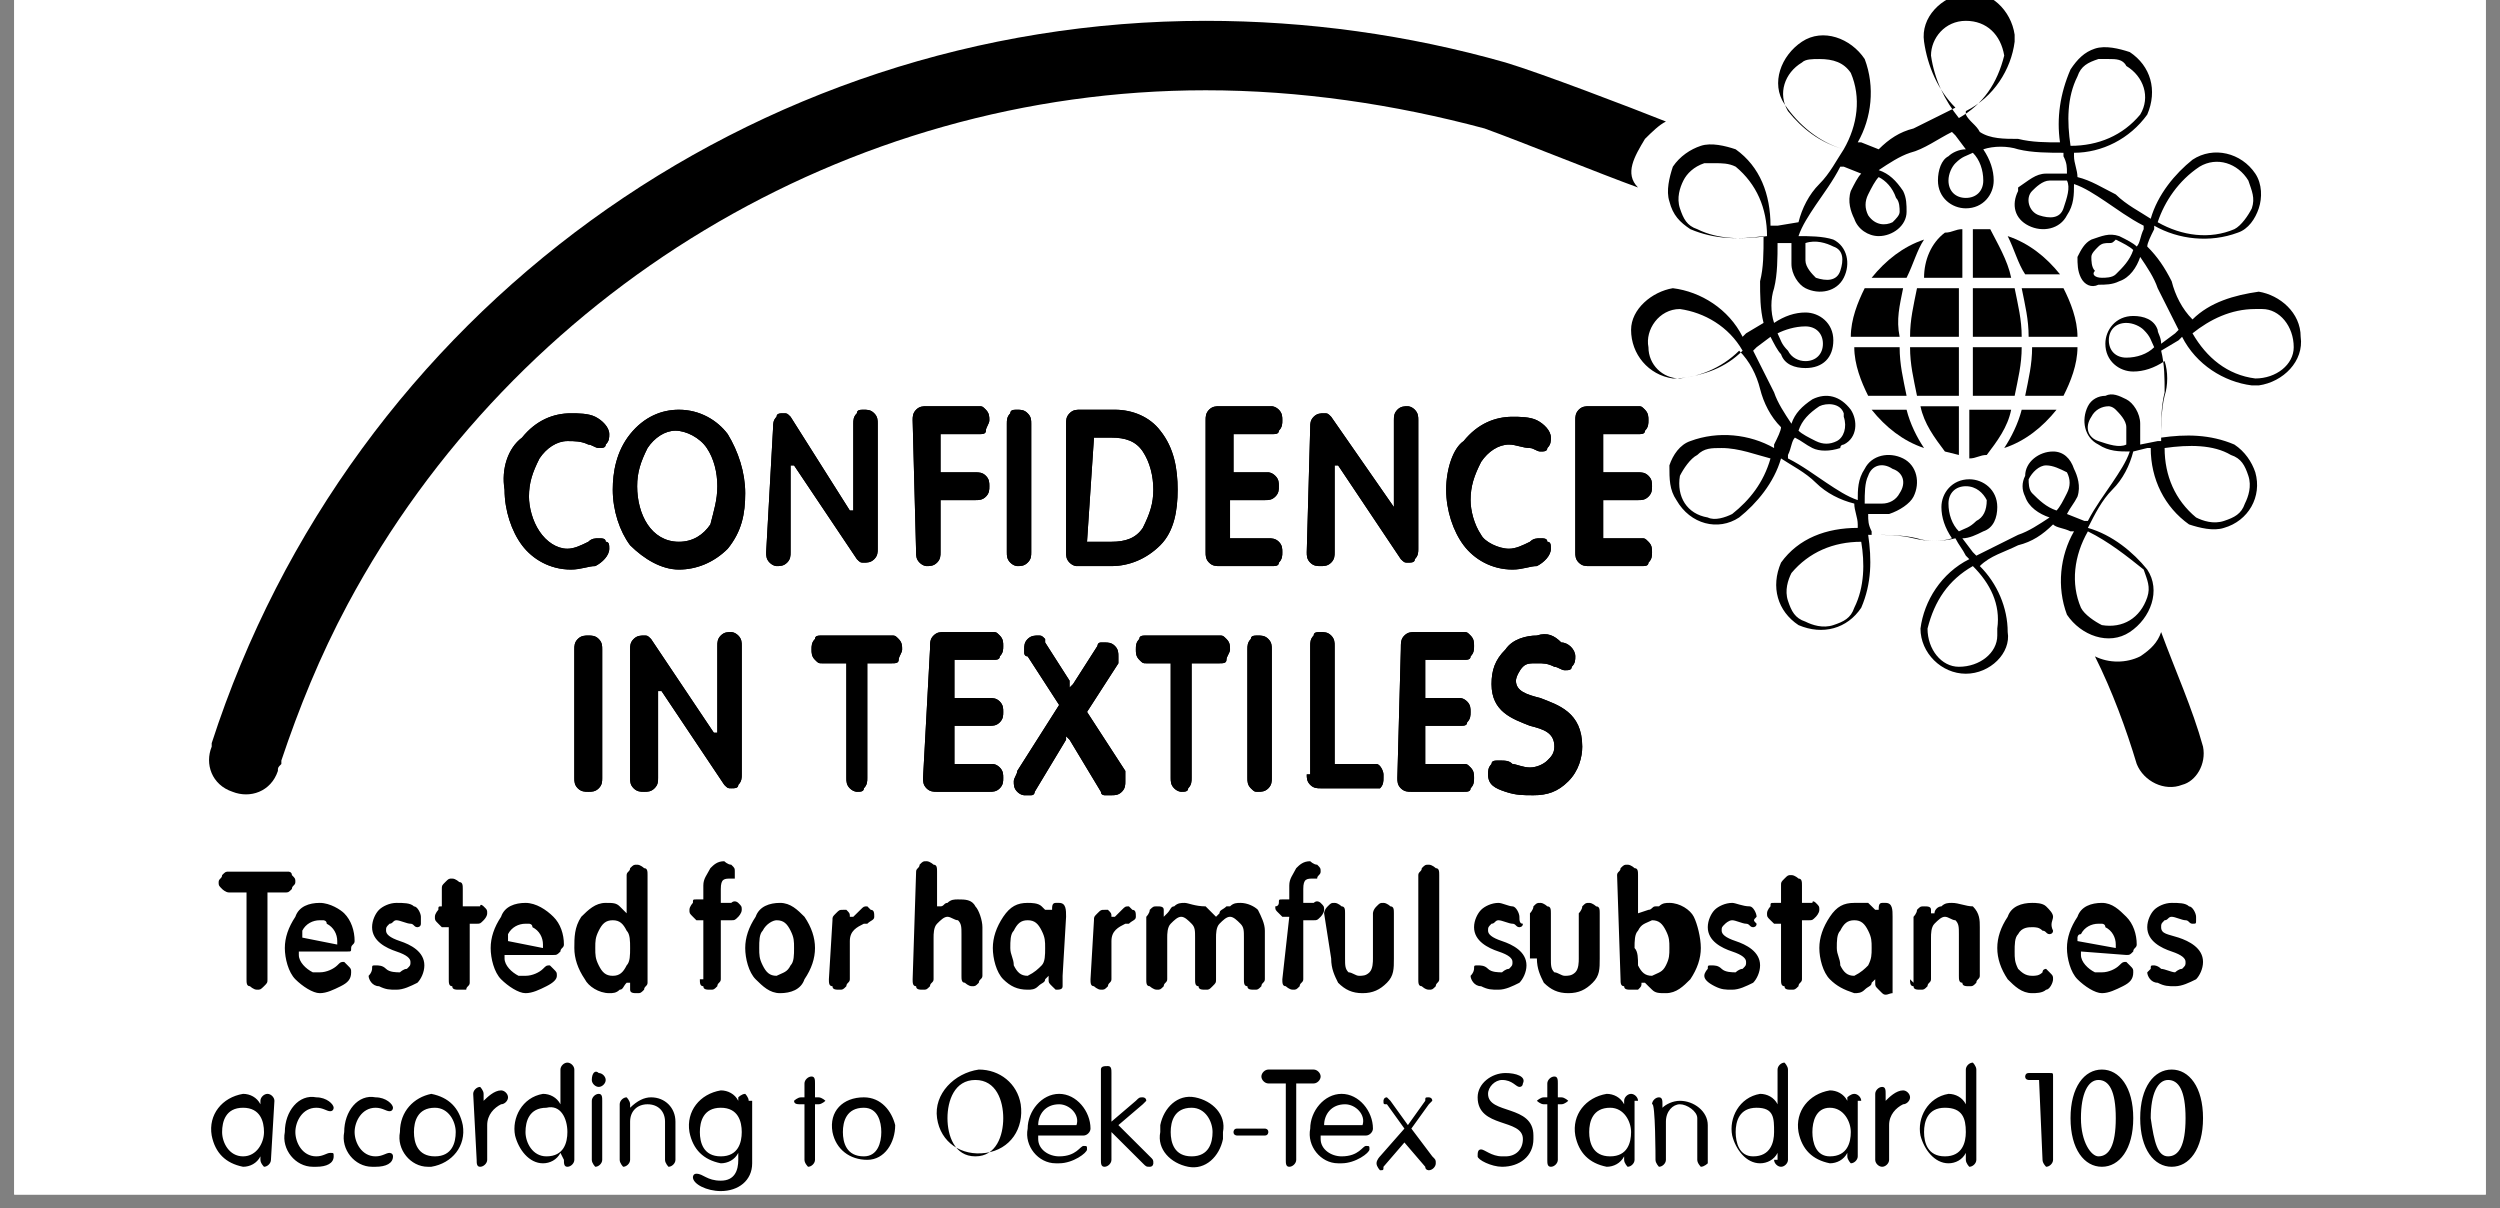<?xml version="1.0" encoding="UTF-8"?> <svg xmlns="http://www.w3.org/2000/svg" xmlns:xlink="http://www.w3.org/1999/xlink" width="120" zoomAndPan="magnify" viewBox="0 0 90 43.5" height="58" preserveAspectRatio="xMidYMid meet" version="1.0"><rect x="0" y="0" width="90" height="43.5" fill="#808080" stroke="none"/><defs><clipPath id="4607e55f1f"><path d="M 0.512 0 L 89.488 0 L 89.488 43.004 L 0.512 43.004 Z M 0.512 0 " clip-rule="nonzero"></path></clipPath></defs><g clip-path="url(#4607e55f1f)"><path fill="#ffffff" d="M 0.512 0 L 89.488 0 L 89.488 43.004 L 0.512 43.004 Z M 0.512 0 " fill-opacity="1" fill-rule="nonzero"></path><path fill="#ffffff" d="M 0.512 0 L 89.488 0 L 89.488 43.004 L 0.512 43.004 Z M 0.512 0 " fill-opacity="1" fill-rule="nonzero"></path></g><path fill="#000000" d="M 9.879 39.629 C 9.879 39.504 9.754 39.379 9.629 39.379 C 9.504 39.379 9.375 39.504 9.375 39.629 L 9.375 39.754 C 9.25 39.504 9 39.379 8.75 39.379 C 7.996 39.504 7.492 40.129 7.621 40.879 C 7.746 41.504 8.121 41.879 8.75 42.004 C 9 42.004 9.25 41.879 9.375 41.629 L 9.375 41.754 C 9.375 41.879 9.504 42.004 9.504 42.004 C 9.629 42.004 9.754 41.879 9.754 41.754 Z M 7.996 40.754 C 7.996 40.379 8.121 39.879 8.75 39.879 C 9.375 39.879 9.504 40.379 9.504 40.754 C 9.504 41.129 9.25 41.629 8.75 41.629 C 8.246 41.629 7.996 41.129 7.996 40.754 M 10.254 40.754 C 10.129 41.379 10.633 42.004 11.262 42.004 C 11.262 42.004 11.387 42.004 11.387 42.004 C 11.762 42.004 12.012 41.879 12.012 41.629 C 12.012 41.504 12.012 41.504 11.887 41.504 C 11.762 41.504 11.637 41.629 11.387 41.629 C 10.883 41.629 10.633 41.129 10.633 40.754 C 10.633 40.379 10.883 39.879 11.387 39.879 C 11.637 39.879 11.762 40.004 11.887 40.004 C 12.012 40.004 12.012 39.879 12.012 39.879 C 12.012 39.754 11.762 39.504 11.387 39.504 C 10.758 39.379 10.254 40.004 10.254 40.754 C 10.383 40.629 10.383 40.629 10.254 40.754 M 12.391 40.754 C 12.266 41.379 12.766 42.004 13.395 42.004 C 13.395 42.004 13.52 42.004 13.52 42.004 C 13.898 42.004 14.148 41.879 14.148 41.629 C 14.148 41.504 14.023 41.504 14.023 41.504 C 13.898 41.504 13.77 41.629 13.52 41.629 C 13.02 41.629 12.766 41.129 12.766 40.754 C 12.766 40.379 13.02 39.879 13.52 39.879 C 13.77 39.879 13.898 40.004 14.023 40.004 C 14.148 40.004 14.148 39.879 14.148 39.879 C 14.148 39.754 13.898 39.504 13.52 39.504 C 12.891 39.379 12.391 40.004 12.391 40.754 C 12.391 40.629 12.391 40.629 12.391 40.754 M 14.398 40.754 C 14.273 41.379 14.777 42.004 15.402 42.004 C 15.402 42.004 15.402 42.004 15.527 42.004 C 16.281 41.879 16.785 41.254 16.66 40.504 C 16.531 39.879 16.156 39.504 15.527 39.379 C 14.902 39.504 14.398 40.004 14.398 40.754 C 14.398 40.629 14.398 40.754 14.398 40.754 M 14.902 40.754 C 14.902 40.379 15.027 39.879 15.656 39.879 C 16.156 39.879 16.406 40.379 16.406 40.754 C 16.406 41.129 16.281 41.629 15.656 41.629 C 15.027 41.629 14.902 41.129 14.902 40.754 M 17.16 41.754 C 17.16 41.879 17.16 42.004 17.285 42.004 C 17.41 42.004 17.539 41.879 17.539 41.754 L 17.539 40.504 C 17.539 40.129 17.789 39.879 18.039 39.754 C 18.164 39.754 18.289 39.629 18.289 39.504 C 18.289 39.379 18.164 39.254 18.039 39.254 C 17.789 39.254 17.539 39.504 17.41 39.629 L 17.41 39.379 C 17.41 39.254 17.285 39.129 17.285 39.129 C 17.16 39.129 17.035 39.254 17.035 39.379 Z M 20.426 40.754 C 20.426 41.129 20.301 41.629 19.672 41.629 C 19.168 41.629 18.918 41.129 18.918 40.754 C 18.918 40.379 19.043 39.879 19.672 39.879 C 20.176 39.754 20.426 40.254 20.426 40.754 M 20.301 41.754 C 20.301 41.879 20.301 42.004 20.426 42.004 C 20.551 42.004 20.676 41.879 20.676 41.754 L 20.676 38.504 C 20.676 38.379 20.551 38.254 20.426 38.254 C 20.301 38.254 20.176 38.379 20.176 38.504 L 20.176 39.754 C 20.047 39.504 19.797 39.379 19.547 39.379 C 18.793 39.504 18.418 40.254 18.543 40.879 C 18.668 41.379 19.043 41.879 19.547 41.879 C 19.797 41.879 20.047 41.754 20.176 41.504 Z M 21.68 39.629 C 21.68 39.504 21.68 39.379 21.555 39.379 C 21.43 39.379 21.305 39.504 21.305 39.629 L 21.305 41.754 C 21.305 41.879 21.43 42.004 21.43 42.004 C 21.555 42.004 21.68 41.879 21.68 41.754 Z M 21.305 38.879 C 21.305 39.004 21.43 39.129 21.555 39.129 C 21.68 39.129 21.805 39.004 21.805 38.879 C 21.805 38.754 21.68 38.629 21.555 38.629 C 21.43 38.504 21.305 38.629 21.305 38.879 M 22.309 41.754 C 22.309 41.879 22.434 42.004 22.434 42.004 C 22.559 42.004 22.684 41.879 22.684 41.754 L 22.684 40.379 C 22.684 40.004 22.938 39.754 23.312 39.754 C 23.691 39.754 23.941 40.004 23.941 40.379 L 23.941 41.754 C 23.941 41.879 24.066 42.004 24.066 42.004 C 24.191 42.004 24.316 41.879 24.316 41.754 L 24.316 40.379 C 24.316 39.879 23.941 39.504 23.438 39.504 C 23.188 39.504 22.938 39.629 22.684 39.879 L 22.684 39.754 C 22.684 39.629 22.559 39.504 22.559 39.504 C 22.434 39.504 22.309 39.629 22.309 39.754 Z M 26.953 39.629 C 26.953 39.504 26.828 39.379 26.828 39.379 C 26.703 39.379 26.578 39.504 26.578 39.504 L 26.578 39.629 C 26.453 39.379 26.199 39.254 25.949 39.254 C 25.195 39.379 24.695 40.004 24.82 40.754 C 24.945 41.379 25.32 41.754 25.949 41.879 C 26.199 41.879 26.453 41.754 26.578 41.504 L 26.578 41.754 C 26.578 42.129 26.453 42.504 25.949 42.504 C 25.445 42.504 25.32 42.254 25.07 42.254 C 24.945 42.254 24.945 42.379 24.945 42.379 C 24.945 42.629 25.445 42.879 25.949 42.879 C 26.578 42.879 27.078 42.504 27.078 41.879 C 27.078 41.879 27.078 41.754 27.078 41.754 L 27.078 39.629 Z M 25.195 40.754 C 25.195 40.379 25.32 39.879 25.949 39.879 C 26.578 39.879 26.703 40.379 26.703 40.754 C 26.703 41.129 26.578 41.629 25.949 41.629 C 25.32 41.629 25.195 41.129 25.195 40.754 M 28.961 39.504 L 28.836 39.504 C 28.711 39.504 28.586 39.629 28.586 39.629 C 28.586 39.754 28.711 39.754 28.836 39.754 L 28.961 39.754 L 28.961 41.754 C 28.961 41.879 29.09 42.004 29.09 42.004 C 29.215 42.004 29.34 41.879 29.34 41.754 L 29.34 39.754 L 29.465 39.754 C 29.59 39.754 29.715 39.629 29.715 39.629 C 29.715 39.629 29.59 39.504 29.465 39.504 L 29.34 39.504 L 29.34 39.004 C 29.34 38.879 29.34 38.754 29.215 38.754 C 29.09 38.754 28.961 38.879 28.961 39.004 Z M 29.969 40.754 C 30.094 41.379 30.594 41.754 31.223 41.754 C 31.852 41.754 32.227 41.129 32.227 40.504 C 32.102 40.004 31.727 39.504 31.098 39.504 C 30.344 39.504 29.84 40.004 29.969 40.754 C 29.969 40.629 29.969 40.629 29.969 40.754 M 30.344 40.754 C 30.344 40.379 30.469 39.879 31.098 39.879 C 31.598 39.879 31.727 40.379 31.727 40.754 C 31.727 41.129 31.598 41.629 31.098 41.629 C 30.469 41.629 30.344 41.129 30.344 40.754 M 34.109 40.254 C 34.109 39.629 34.359 38.879 35.113 38.879 C 35.867 38.879 36.117 39.629 36.117 40.254 C 36.117 40.879 35.867 41.629 35.113 41.629 C 34.359 41.629 34.109 40.879 34.109 40.254 M 33.734 40.254 C 33.859 41.129 34.613 41.629 35.492 41.504 C 36.371 41.379 36.871 40.629 36.746 39.754 C 36.621 39.004 35.992 38.504 35.238 38.504 C 34.359 38.629 33.609 39.379 33.734 40.254 M 39.008 40.879 C 39.133 40.879 39.258 40.754 39.258 40.629 C 39.258 40.004 38.754 39.379 38.129 39.379 C 37.5 39.379 36.996 40.004 36.996 40.629 C 36.871 41.254 37.375 41.879 38.004 41.879 C 38.004 41.879 38.129 41.879 38.129 41.879 C 38.629 41.879 39.133 41.504 39.133 41.379 C 39.133 41.254 39.133 41.254 39.008 41.254 C 38.883 41.254 38.754 41.629 38.129 41.629 C 37.75 41.629 37.375 41.379 37.375 41.004 C 37.375 41.004 37.375 41.004 37.375 40.879 Z M 37.375 40.504 C 37.375 40.129 37.625 39.754 38.129 39.754 C 38.504 39.754 38.883 40.129 38.754 40.504 Z M 39.633 41.754 C 39.633 41.879 39.633 42.004 39.762 42.004 C 39.887 42.004 40.012 41.879 40.012 41.754 L 40.012 40.754 L 41.141 41.879 C 41.266 42.004 41.266 42.004 41.391 42.004 C 41.52 42.004 41.52 41.879 41.52 41.879 C 41.52 41.754 41.52 41.754 41.391 41.629 L 40.262 40.504 L 41.141 39.754 C 41.141 39.754 41.266 39.629 41.266 39.629 C 41.266 39.504 41.141 39.504 41.141 39.504 C 41.016 39.504 41.016 39.504 40.891 39.629 L 40.012 40.379 L 40.012 38.629 C 40.012 38.504 40.012 38.379 39.887 38.379 C 39.762 38.379 39.633 38.379 39.633 38.504 C 39.633 38.504 39.633 38.504 39.633 38.629 Z M 41.77 40.754 C 41.645 41.379 42.145 41.879 42.773 42.004 C 43.402 42.129 43.902 41.629 44.027 41.004 C 44.027 40.879 44.027 40.754 44.027 40.754 C 44.152 40.129 43.652 39.629 43.023 39.504 C 42.395 39.379 41.895 39.879 41.77 40.504 C 41.77 40.504 41.77 40.629 41.77 40.754 M 42.145 40.754 C 42.145 40.379 42.27 39.879 42.898 39.879 C 43.402 39.879 43.652 40.379 43.652 40.754 C 43.652 41.129 43.527 41.629 42.898 41.629 C 42.27 41.629 42.145 41.129 42.145 40.754 M 45.535 40.879 C 45.66 40.879 45.66 40.754 45.66 40.754 C 45.66 40.629 45.535 40.629 45.535 40.629 L 44.531 40.629 C 44.406 40.629 44.406 40.754 44.406 40.754 C 44.406 40.879 44.531 40.879 44.531 40.879 Z M 46.289 41.754 C 46.289 41.879 46.289 42.004 46.414 42.004 C 46.539 42.004 46.664 41.879 46.664 41.754 L 46.664 39.004 L 47.293 39.004 C 47.418 39.004 47.543 38.879 47.543 38.754 C 47.543 38.629 47.418 38.504 47.293 38.504 L 45.66 38.504 C 45.535 38.504 45.41 38.629 45.41 38.754 C 45.41 38.879 45.535 39.004 45.66 39.004 L 46.289 39.004 Z M 49.176 40.879 C 49.301 40.879 49.426 40.754 49.426 40.629 C 49.426 40.004 48.926 39.379 48.297 39.379 C 47.668 39.379 47.168 40.004 47.168 40.629 C 47.043 41.254 47.543 41.879 48.172 41.879 C 48.172 41.879 48.297 41.879 48.297 41.879 C 48.801 41.879 49.301 41.504 49.301 41.379 C 49.301 41.254 49.301 41.254 49.176 41.254 C 49.051 41.254 48.926 41.629 48.297 41.629 C 47.922 41.629 47.543 41.379 47.543 41.004 C 47.543 41.004 47.543 41.004 47.543 40.879 Z M 47.668 40.504 C 47.668 40.129 47.922 39.754 48.422 39.754 C 48.801 39.754 49.176 40.129 49.051 40.504 Z M 49.68 41.629 C 49.68 41.629 49.555 41.754 49.555 41.879 C 49.555 42.004 49.68 42.129 49.68 42.129 C 49.805 42.129 49.805 42.129 49.805 42.004 L 50.559 41.129 L 51.309 42.004 C 51.309 42.129 51.438 42.129 51.438 42.129 C 51.562 42.129 51.688 42.004 51.688 41.879 C 51.688 41.754 51.688 41.754 51.562 41.629 L 50.809 40.629 L 51.438 39.754 C 51.438 39.754 51.562 39.629 51.562 39.629 C 51.562 39.504 51.438 39.504 51.438 39.504 C 51.309 39.504 51.309 39.504 51.309 39.629 L 50.684 40.504 L 50.055 39.629 C 50.055 39.629 49.93 39.504 49.93 39.504 C 49.805 39.504 49.805 39.629 49.805 39.629 C 49.805 39.754 49.805 39.754 49.93 39.754 L 50.559 40.629 Z M 54.199 38.629 C 53.695 38.629 53.195 39.004 53.195 39.504 C 53.195 40.629 54.824 40.254 54.824 41.004 C 54.824 41.379 54.574 41.629 54.199 41.629 C 54.199 41.629 54.199 41.629 54.074 41.629 C 53.695 41.629 53.445 41.379 53.32 41.379 C 53.195 41.379 53.195 41.504 53.195 41.629 C 53.195 41.754 53.695 42.004 54.074 42.004 C 54.699 42.004 55.203 41.629 55.203 41.004 C 55.203 41.004 55.203 40.879 55.203 40.879 C 55.203 39.754 53.57 40.129 53.57 39.379 C 53.57 39.129 53.82 38.879 54.074 38.879 C 54.449 38.879 54.574 39.129 54.699 39.129 C 54.824 39.129 54.824 39.004 54.824 39.004 C 54.953 38.754 54.574 38.629 54.199 38.629 M 55.703 39.504 L 55.578 39.504 C 55.453 39.504 55.328 39.629 55.328 39.629 C 55.328 39.629 55.453 39.754 55.578 39.754 L 55.703 39.754 L 55.703 41.754 C 55.703 41.879 55.703 42.004 55.832 42.004 C 55.957 42.004 56.082 41.879 56.082 41.754 L 56.082 39.754 L 56.207 39.754 C 56.332 39.754 56.457 39.629 56.457 39.629 C 56.457 39.629 56.332 39.504 56.207 39.504 L 56.082 39.504 L 56.082 39.004 C 56.082 38.879 56.082 38.754 55.957 38.754 C 55.832 38.754 55.703 38.879 55.703 39.004 Z M 58.969 39.629 C 58.969 39.504 58.844 39.379 58.719 39.379 C 58.594 39.379 58.469 39.504 58.469 39.629 L 58.469 39.754 C 58.34 39.504 58.09 39.379 57.84 39.379 C 57.086 39.504 56.582 40.129 56.711 40.879 C 56.836 41.504 57.211 41.879 57.84 42.004 C 58.09 42.004 58.34 41.879 58.469 41.629 L 58.469 41.754 C 58.469 41.879 58.594 42.004 58.594 42.004 C 58.719 42.004 58.844 41.879 58.844 41.754 L 58.844 39.629 Z M 57.211 40.754 C 57.211 40.379 57.336 39.879 57.965 39.879 C 58.469 39.879 58.719 40.379 58.719 40.754 C 58.719 41.129 58.594 41.629 57.965 41.629 C 57.336 41.629 57.211 41.129 57.211 40.754 M 59.598 41.754 C 59.598 41.879 59.723 42.004 59.723 42.004 C 59.848 42.004 59.973 41.879 59.973 41.754 L 59.973 40.379 C 59.973 40.004 60.223 39.754 60.477 39.754 C 60.727 39.754 61.102 40.004 61.102 40.254 C 61.102 40.254 61.102 40.254 61.102 40.379 L 61.102 41.754 C 61.102 41.879 61.23 42.004 61.23 42.004 C 61.355 42.004 61.48 41.879 61.48 41.879 L 61.48 40.504 C 61.48 40.004 60.977 39.629 60.477 39.629 C 60.223 39.629 59.973 39.754 59.848 39.879 L 59.848 39.754 C 59.848 39.629 59.848 39.504 59.723 39.504 C 59.598 39.504 59.473 39.629 59.473 39.754 C 59.598 39.629 59.598 41.754 59.598 41.754 Z M 63.867 40.754 C 63.867 41.129 63.738 41.629 63.113 41.629 C 62.609 41.629 62.484 41.129 62.484 40.754 C 62.484 40.379 62.609 39.879 63.238 39.879 C 63.867 39.879 63.867 40.254 63.867 40.754 M 63.867 41.754 C 63.867 41.879 63.992 42.004 64.117 42.004 C 64.242 42.004 64.367 41.879 64.367 41.754 L 64.367 38.504 C 64.367 38.379 64.242 38.254 64.242 38.254 C 64.117 38.254 63.992 38.379 63.992 38.504 L 63.992 39.754 C 63.867 39.504 63.613 39.379 63.363 39.379 C 62.609 39.504 62.234 40.254 62.359 40.879 C 62.484 41.379 62.859 41.879 63.363 41.879 C 63.613 41.879 63.867 41.754 63.992 41.504 L 63.992 41.754 Z M 67.004 39.629 C 67.004 39.504 66.879 39.379 66.754 39.379 C 66.629 39.379 66.504 39.504 66.504 39.504 L 66.504 39.629 C 66.375 39.379 66.125 39.254 65.875 39.254 C 65.121 39.379 64.617 40.004 64.746 40.754 C 64.871 41.379 65.246 41.754 65.875 41.879 C 66.125 41.879 66.375 41.754 66.504 41.504 L 66.504 41.629 C 66.504 41.754 66.629 41.879 66.629 41.879 C 66.754 41.879 66.879 41.754 66.879 41.629 L 66.879 39.629 Z M 65.246 40.754 C 65.246 40.379 65.371 39.879 65.875 39.879 C 66.375 39.879 66.629 40.379 66.629 40.754 C 66.629 41.129 66.504 41.629 65.875 41.629 C 65.371 41.629 65.246 41.129 65.246 40.754 M 67.508 41.754 C 67.508 41.879 67.633 42.004 67.758 42.004 C 67.883 42.004 68.008 41.879 68.008 41.754 L 68.008 40.504 C 68.008 40.129 68.258 39.879 68.512 39.754 C 68.637 39.754 68.762 39.629 68.762 39.504 C 68.762 39.379 68.637 39.254 68.512 39.254 C 68.258 39.254 68.008 39.504 67.883 39.629 L 67.883 39.379 C 67.883 39.254 67.883 39.129 67.758 39.129 C 67.633 39.129 67.508 39.254 67.508 39.379 Z M 70.77 40.754 C 70.77 41.129 70.645 41.629 70.016 41.629 C 69.391 41.629 69.266 41.129 69.266 40.754 C 69.266 40.379 69.391 39.879 70.016 39.879 C 70.645 39.879 70.77 40.254 70.77 40.754 M 70.77 41.754 C 70.77 41.879 70.895 42.004 70.895 42.004 C 71.023 42.004 71.148 41.879 71.148 41.754 L 71.148 38.504 C 71.148 38.379 71.023 38.254 71.023 38.254 C 70.895 38.254 70.77 38.379 70.77 38.504 L 70.77 39.754 C 70.645 39.504 70.395 39.379 70.145 39.379 C 69.391 39.504 69.012 40.254 69.137 40.879 C 69.266 41.379 69.641 41.879 70.145 41.879 C 70.395 41.879 70.645 41.754 70.77 41.504 Z M 73.531 41.754 C 73.531 41.879 73.66 42.004 73.66 42.004 C 73.785 42.004 73.91 41.879 73.91 41.754 L 73.91 38.754 C 73.91 38.629 73.91 38.629 73.785 38.629 L 73.031 38.629 C 72.906 38.629 72.906 38.754 72.906 38.754 C 72.906 38.879 73.031 38.879 73.031 38.879 L 73.406 38.879 Z M 74.539 40.254 C 74.539 41.379 75.039 42.004 75.668 42.004 C 76.293 42.004 76.797 41.379 76.797 40.254 C 76.797 39.129 76.293 38.504 75.668 38.504 C 75.039 38.504 74.539 39.129 74.539 40.254 M 74.914 40.254 C 74.914 39.379 75.164 38.879 75.543 38.879 C 75.918 38.879 76.168 39.254 76.168 40.254 C 76.168 41.254 75.918 41.629 75.543 41.629 C 75.289 41.629 74.914 41.129 74.914 40.254 M 77.047 40.254 C 77.047 41.379 77.551 42.004 78.18 42.004 C 78.805 42.004 79.309 41.379 79.309 40.254 C 79.309 39.129 78.805 38.504 78.18 38.504 C 77.551 38.504 77.047 39.129 77.047 40.254 M 77.426 40.254 C 77.426 39.379 77.676 38.879 78.051 38.879 C 78.43 38.879 78.68 39.254 78.68 40.254 C 78.68 41.254 78.43 41.629 78.051 41.629 C 77.676 41.629 77.551 41.129 77.426 40.254 " fill-opacity="1" fill-rule="evenodd"></path><path fill="#000000" d="M 55.328 22.879 C 54.953 22.879 54.449 23.004 54.199 23.379 C 53.82 23.754 53.695 24.129 53.695 24.629 C 53.695 25.629 54.449 25.879 55.078 26.129 C 55.578 26.254 55.957 26.379 55.957 26.879 C 55.957 27.129 55.832 27.254 55.703 27.379 C 55.578 27.504 55.328 27.629 55.078 27.629 C 54.824 27.629 54.574 27.504 54.449 27.504 C 54.324 27.379 54.199 27.379 53.945 27.379 C 53.82 27.379 53.695 27.379 53.695 27.504 C 53.57 27.629 53.57 27.754 53.57 27.879 C 53.57 28.254 53.82 28.379 54.199 28.504 C 54.574 28.629 54.824 28.629 55.203 28.629 C 55.703 28.629 56.082 28.504 56.457 28.129 C 56.836 27.754 56.961 27.254 56.961 26.879 C 56.961 25.629 56.082 25.379 55.453 25.129 C 54.953 25.004 54.574 24.879 54.574 24.504 C 54.574 24.379 54.699 24.129 54.824 24.004 C 54.953 23.879 55.078 23.879 55.328 23.879 C 55.578 23.879 55.703 23.879 55.957 24.004 C 56.082 24.004 56.207 24.129 56.332 24.129 C 56.457 24.129 56.582 24.129 56.582 24.004 C 56.711 23.879 56.711 23.754 56.711 23.629 C 56.711 23.379 56.457 23.129 56.207 23.129 C 55.957 22.879 55.703 22.754 55.328 22.879 Z M 50.305 28.004 C 50.305 28.129 50.305 28.254 50.43 28.379 C 50.559 28.504 50.684 28.504 50.809 28.504 L 52.691 28.504 C 52.816 28.504 52.941 28.504 52.941 28.379 C 53.066 28.254 53.066 28.129 53.066 28.004 C 53.066 27.879 53.066 27.754 52.941 27.629 C 52.816 27.504 52.816 27.504 52.691 27.504 L 51.309 27.504 L 51.309 26.129 L 52.566 26.129 C 52.691 26.129 52.816 26.129 52.816 26.004 C 52.941 25.879 52.941 25.754 52.941 25.629 C 52.941 25.504 52.941 25.379 52.816 25.254 C 52.691 25.129 52.566 25.129 52.566 25.129 L 51.309 25.129 L 51.309 23.754 L 52.691 23.754 C 52.816 23.754 52.941 23.754 52.941 23.629 C 53.066 23.504 53.066 23.379 53.066 23.254 C 53.066 23.129 53.066 23.004 52.941 22.879 C 52.816 22.754 52.816 22.754 52.691 22.754 L 50.934 22.754 C 50.809 22.754 50.684 22.754 50.559 22.879 C 50.43 23.004 50.43 23.129 50.43 23.379 Z M 47.043 27.879 C 47.043 28.004 47.043 28.129 47.168 28.254 C 47.293 28.379 47.418 28.379 47.543 28.379 L 49.68 28.379 C 49.805 28.254 49.805 28.129 49.805 28.004 C 49.805 28.004 49.805 27.879 49.805 27.879 C 49.805 27.754 49.68 27.504 49.555 27.504 L 48.047 27.504 L 48.047 23.254 C 48.047 23.129 48.047 23.004 47.922 22.879 C 47.797 22.754 47.668 22.754 47.543 22.754 C 47.418 22.754 47.293 22.754 47.293 22.879 C 47.168 23.004 47.168 23.129 47.168 23.254 L 47.168 27.879 Z M 44.906 28.004 C 44.906 28.129 44.906 28.254 45.031 28.379 C 45.16 28.504 45.16 28.504 45.285 28.504 C 45.41 28.504 45.535 28.504 45.66 28.379 C 45.785 28.254 45.785 28.129 45.785 28.004 L 45.785 23.379 C 45.785 23.254 45.785 23.129 45.66 23.004 C 45.535 22.879 45.41 22.879 45.285 22.879 C 45.16 22.879 45.031 22.879 45.031 23.004 C 44.906 23.129 44.906 23.254 44.906 23.379 Z M 42.145 28.004 C 42.145 28.129 42.145 28.254 42.27 28.379 C 42.395 28.504 42.523 28.504 42.523 28.504 C 42.648 28.504 42.773 28.504 42.773 28.379 C 42.898 28.254 42.898 28.129 42.898 28.004 L 42.898 23.879 L 43.902 23.879 C 44.027 23.879 44.152 23.879 44.152 23.754 C 44.152 23.629 44.281 23.504 44.281 23.379 C 44.281 23.254 44.281 23.129 44.152 23.004 C 44.027 22.879 44.027 22.879 43.902 22.879 L 41.266 22.879 C 41.141 22.879 41.016 22.879 41.016 23.004 C 40.891 23.129 40.891 23.254 40.891 23.379 C 40.891 23.504 40.891 23.629 41.016 23.754 C 41.141 23.879 41.141 23.879 41.266 23.879 L 42.145 23.879 Z M 36.621 27.754 C 36.621 27.879 36.496 28.004 36.496 28.129 C 36.496 28.254 36.496 28.379 36.621 28.504 C 36.746 28.629 36.871 28.629 36.871 28.629 C 36.996 28.629 36.996 28.629 37.125 28.629 C 37.25 28.629 37.25 28.504 37.25 28.504 L 38.379 26.629 L 38.379 26.504 L 38.504 26.629 L 39.633 28.504 C 39.633 28.629 39.762 28.629 39.762 28.629 C 39.887 28.629 39.887 28.629 40.012 28.629 C 40.137 28.629 40.262 28.629 40.387 28.504 C 40.512 28.379 40.512 28.254 40.512 28.129 C 40.512 28.004 40.512 28.004 40.512 27.879 L 40.512 27.754 L 39.133 25.629 L 40.262 23.879 C 40.262 23.754 40.262 23.754 40.262 23.629 C 40.262 23.504 40.262 23.379 40.137 23.254 C 40.012 23.129 39.887 23.129 39.762 23.129 C 39.762 23.129 39.633 23.129 39.633 23.129 C 39.508 23.129 39.508 23.254 39.508 23.254 L 38.629 24.629 L 38.504 24.754 L 38.504 24.504 L 37.625 23.129 L 37.625 23.004 C 37.5 22.879 37.5 22.879 37.375 22.879 C 37.25 22.879 37.125 22.879 36.996 23.004 C 36.871 23.129 36.871 23.254 36.871 23.379 C 36.871 23.379 36.871 23.504 36.871 23.504 C 36.871 23.504 36.871 23.629 36.996 23.629 L 38.129 25.379 Z M 33.23 28.004 C 33.23 28.129 33.23 28.254 33.355 28.379 C 33.48 28.504 33.609 28.504 33.734 28.504 L 35.617 28.504 C 35.742 28.504 35.867 28.504 35.992 28.379 C 36.117 28.254 36.117 28.129 36.117 28.004 C 36.117 27.879 36.117 27.754 35.992 27.629 C 35.867 27.504 35.742 27.504 35.742 27.504 L 34.359 27.504 L 34.359 26.129 L 35.617 26.129 C 35.742 26.129 35.867 26.129 35.992 26.004 C 36.117 25.879 36.117 25.754 36.117 25.629 C 36.117 25.504 36.117 25.379 35.992 25.254 C 35.867 25.129 35.742 25.129 35.617 25.129 L 34.359 25.129 L 34.359 23.754 L 35.742 23.754 C 35.867 23.754 35.992 23.754 35.992 23.629 C 36.117 23.504 36.117 23.379 36.117 23.254 C 36.117 23.129 36.117 23.004 35.992 22.879 C 35.867 22.754 35.867 22.754 35.742 22.754 L 33.984 22.754 C 33.859 22.754 33.734 22.754 33.609 22.879 C 33.48 23.004 33.48 23.129 33.48 23.379 Z M 30.469 28.004 C 30.469 28.129 30.469 28.254 30.594 28.379 C 30.719 28.504 30.848 28.504 30.848 28.504 C 30.973 28.504 31.098 28.504 31.098 28.379 C 31.223 28.254 31.223 28.129 31.223 28.004 L 31.223 23.879 L 32.102 23.879 C 32.227 23.879 32.352 23.879 32.352 23.754 C 32.352 23.629 32.477 23.504 32.477 23.379 C 32.477 23.254 32.477 23.129 32.352 23.004 C 32.227 22.879 32.227 22.879 32.102 22.879 L 29.59 22.879 C 29.465 22.879 29.34 22.879 29.34 23.004 C 29.215 23.129 29.215 23.254 29.215 23.379 C 29.215 23.504 29.215 23.629 29.34 23.754 C 29.465 23.879 29.465 23.879 29.59 23.879 L 30.469 23.879 Z M 22.684 28.004 C 22.684 28.129 22.684 28.254 22.812 28.379 C 22.938 28.504 23.062 28.504 23.188 28.504 C 23.312 28.504 23.438 28.504 23.562 28.379 C 23.691 28.254 23.691 28.129 23.691 28.004 L 23.691 24.879 L 23.816 24.879 L 26.074 28.254 C 26.199 28.379 26.199 28.379 26.324 28.379 C 26.453 28.379 26.578 28.379 26.578 28.254 C 26.703 28.129 26.703 28.004 26.703 27.879 L 26.703 23.254 C 26.703 23.129 26.703 23.004 26.578 22.879 C 26.453 22.754 26.324 22.754 26.324 22.754 C 26.199 22.754 26.074 22.754 25.949 22.879 C 25.824 23.004 25.824 23.129 25.824 23.254 L 25.824 26.379 L 25.699 26.379 L 23.438 23.004 C 23.312 22.879 23.312 22.879 23.188 22.879 C 23.062 22.879 22.938 22.879 22.812 23.004 C 22.684 23.129 22.684 23.254 22.684 23.379 Z M 20.676 28.004 C 20.676 28.129 20.676 28.254 20.801 28.379 C 20.926 28.504 21.055 28.504 21.18 28.504 C 21.305 28.504 21.43 28.504 21.555 28.379 C 21.68 28.254 21.68 28.129 21.68 28.004 L 21.68 23.379 C 21.68 23.254 21.68 23.129 21.555 23.004 C 21.43 22.879 21.305 22.879 21.18 22.879 C 21.055 22.879 20.926 22.879 20.801 23.004 C 20.676 23.129 20.676 23.254 20.676 23.379 Z M 56.711 19.879 C 56.711 20.004 56.711 20.129 56.836 20.254 C 56.961 20.379 57.086 20.379 57.211 20.379 L 59.094 20.379 C 59.219 20.379 59.344 20.379 59.344 20.254 C 59.473 20.129 59.473 20.004 59.473 19.879 C 59.473 19.754 59.473 19.629 59.344 19.504 C 59.219 19.379 59.219 19.379 59.094 19.379 L 57.715 19.379 L 57.715 18.004 L 58.969 18.004 C 59.094 18.004 59.219 18.004 59.344 17.879 C 59.473 17.754 59.473 17.629 59.473 17.504 C 59.473 17.379 59.473 17.254 59.344 17.129 C 59.219 17.004 59.094 17.004 58.969 17.004 L 57.715 17.004 L 57.715 15.629 L 58.969 15.629 C 59.094 15.629 59.219 15.629 59.219 15.504 C 59.344 15.379 59.344 15.254 59.344 15.129 C 59.344 15.004 59.344 14.879 59.219 14.75 C 59.094 14.625 59.094 14.625 58.969 14.625 L 57.211 14.625 C 57.086 14.625 56.961 14.625 56.836 14.75 C 56.711 14.879 56.711 15.004 56.711 15.129 Z M 52.062 17.629 C 52.062 18.379 52.316 19.129 52.691 19.629 C 53.066 20.129 53.695 20.504 54.449 20.504 C 54.824 20.504 55.078 20.379 55.328 20.379 C 55.578 20.254 55.832 20.004 55.832 19.754 C 55.832 19.629 55.832 19.504 55.703 19.504 C 55.703 19.379 55.578 19.379 55.453 19.379 C 55.328 19.379 55.203 19.379 55.078 19.504 C 54.824 19.629 54.574 19.754 54.324 19.754 C 53.945 19.754 53.445 19.504 53.32 19.254 C 53.066 18.879 52.941 18.379 52.941 18.004 C 52.941 17.504 53.066 17.129 53.32 16.629 C 53.57 16.254 53.945 16.004 54.324 16.004 C 54.574 16.004 54.824 16.129 55.078 16.129 C 55.203 16.129 55.328 16.254 55.453 16.254 C 55.578 16.254 55.703 16.254 55.703 16.129 C 55.832 16.004 55.832 15.879 55.832 15.754 C 55.832 15.504 55.578 15.254 55.328 15.129 C 55.078 15.004 54.699 15.004 54.449 15.004 C 53.82 15.004 53.195 15.254 52.691 15.879 C 52.316 16.129 52.062 16.879 52.062 17.629 Z M 47.043 19.879 C 47.043 20.004 47.043 20.129 47.168 20.254 C 47.293 20.379 47.418 20.379 47.543 20.379 C 47.668 20.379 47.797 20.379 47.922 20.254 C 48.047 20.129 48.047 20.004 48.047 19.879 L 48.047 16.754 L 48.172 16.754 L 50.43 20.129 C 50.559 20.254 50.559 20.254 50.684 20.254 C 50.809 20.254 50.934 20.254 50.934 20.129 C 51.059 20.004 51.059 19.879 51.059 19.754 L 51.059 15.129 C 51.059 15.004 51.059 14.879 50.934 14.75 C 50.809 14.625 50.684 14.625 50.684 14.625 C 50.559 14.625 50.43 14.625 50.305 14.75 C 50.18 14.879 50.18 15.004 50.18 15.129 L 50.18 18.254 L 47.922 15.004 C 47.797 14.879 47.797 14.879 47.668 14.879 C 47.543 14.879 47.418 14.879 47.293 15.004 C 47.168 15.129 47.168 15.254 47.168 15.379 Z M 43.402 19.879 C 43.402 20.004 43.402 20.129 43.527 20.254 C 43.652 20.379 43.777 20.379 43.902 20.379 L 45.785 20.379 C 45.91 20.379 46.039 20.379 46.039 20.254 C 46.164 20.129 46.164 20.004 46.164 19.879 C 46.164 19.754 46.164 19.629 46.039 19.504 C 45.91 19.379 45.785 19.379 45.66 19.379 L 44.281 19.379 L 44.281 18.004 L 45.535 18.004 C 45.66 18.004 45.785 18.004 45.91 17.879 C 46.039 17.754 46.039 17.629 46.039 17.504 C 46.039 17.379 46.039 17.254 45.91 17.129 C 45.785 17.004 45.66 17.004 45.66 17.004 L 44.406 17.004 L 44.406 15.629 L 45.785 15.629 C 45.91 15.629 46.039 15.629 46.039 15.504 C 46.164 15.379 46.164 15.254 46.164 15.129 C 46.164 15.004 46.164 14.879 46.039 14.75 C 45.91 14.625 45.785 14.625 45.785 14.625 L 43.902 14.625 C 43.777 14.625 43.652 14.625 43.527 14.75 C 43.402 14.879 43.402 15.004 43.402 15.129 Z M 39.383 15.754 L 40.012 15.754 C 40.512 15.754 40.891 15.879 41.141 16.254 C 41.391 16.629 41.52 17.129 41.52 17.629 C 41.52 18.129 41.391 18.504 41.141 19.004 C 40.891 19.379 40.512 19.504 40.012 19.504 L 39.133 19.504 Z M 38.379 19.879 C 38.379 20.004 38.379 20.129 38.504 20.254 C 38.629 20.379 38.754 20.379 38.754 20.379 L 40.012 20.379 C 40.641 20.379 41.266 20.129 41.77 19.629 C 42.27 19.129 42.395 18.379 42.395 17.629 C 42.395 16.879 42.27 16.129 41.77 15.504 C 41.391 15.004 40.766 14.75 40.137 14.75 L 38.883 14.75 C 38.754 14.75 38.629 14.75 38.504 14.879 C 38.379 15.004 38.379 15.129 38.379 15.254 Z M 36.246 19.879 C 36.246 20.004 36.246 20.129 36.371 20.254 C 36.496 20.379 36.621 20.379 36.621 20.379 C 36.746 20.379 36.871 20.379 36.996 20.254 C 37.125 20.129 37.125 20.004 37.125 19.879 L 37.125 15.254 C 37.125 15.129 37.125 15.004 36.996 14.879 C 36.871 14.75 36.746 14.75 36.621 14.75 C 36.496 14.75 36.371 14.75 36.371 14.879 C 36.246 15.004 36.246 15.129 36.246 15.254 Z M 32.98 19.879 C 32.98 20.004 32.98 20.129 33.105 20.254 C 33.23 20.379 33.355 20.379 33.355 20.379 C 33.48 20.379 33.609 20.379 33.734 20.254 C 33.859 20.129 33.859 20.004 33.859 19.879 L 33.859 18.004 L 35.113 18.004 C 35.238 18.004 35.367 18.004 35.492 17.879 C 35.617 17.754 35.617 17.629 35.617 17.504 C 35.617 17.379 35.617 17.254 35.492 17.129 C 35.367 17.004 35.238 17.004 35.113 17.004 L 33.859 17.004 L 33.859 15.629 L 35.238 15.629 C 35.367 15.629 35.492 15.629 35.492 15.504 C 35.492 15.379 35.617 15.254 35.617 15.129 C 35.617 15.004 35.617 14.879 35.492 14.75 C 35.367 14.625 35.367 14.625 35.238 14.625 L 33.355 14.625 C 33.23 14.625 33.105 14.625 32.98 14.75 C 32.855 14.879 32.855 15.004 32.855 15.129 Z M 27.582 19.879 C 27.582 20.004 27.582 20.129 27.707 20.254 C 27.832 20.379 27.957 20.379 27.957 20.379 C 28.082 20.379 28.211 20.379 28.336 20.254 C 28.461 20.129 28.461 20.004 28.461 19.879 L 28.461 16.754 L 28.586 16.754 L 30.848 20.129 C 30.973 20.254 30.973 20.254 31.098 20.254 C 31.223 20.254 31.348 20.254 31.473 20.129 C 31.598 20.004 31.598 19.879 31.598 19.754 L 31.598 15.254 C 31.598 15.129 31.598 15.004 31.473 14.879 C 31.348 14.75 31.223 14.75 31.098 14.75 C 30.973 14.75 30.848 14.75 30.848 14.879 C 30.719 15.004 30.719 15.129 30.719 15.254 L 30.719 18.379 L 30.594 18.379 L 28.461 15.004 C 28.336 14.879 28.336 14.879 28.211 14.879 C 28.082 14.879 27.957 14.879 27.957 15.004 C 27.832 15.129 27.832 15.254 27.832 15.379 Z M 24.441 19.504 C 23.941 19.504 23.562 19.254 23.312 18.879 C 23.062 18.504 22.938 18.004 22.938 17.504 C 22.938 17.004 23.062 16.629 23.312 16.129 C 23.562 15.754 23.941 15.504 24.316 15.504 C 24.695 15.504 25.195 15.754 25.445 16.129 C 25.699 16.504 25.824 17.004 25.824 17.504 C 25.824 18.004 25.699 18.379 25.574 18.879 C 25.32 19.254 24.945 19.504 24.441 19.504 M 24.441 20.504 C 25.07 20.504 25.699 20.254 26.199 19.754 C 26.703 19.129 26.828 18.504 26.828 17.754 C 26.828 17.004 26.578 16.254 26.199 15.629 C 25.824 15.129 25.195 14.75 24.441 14.75 C 23.816 14.75 23.188 15.004 22.684 15.629 C 22.184 16.254 22.059 17.004 22.059 17.629 C 22.059 18.379 22.309 19.129 22.684 19.629 C 23.188 20.129 23.816 20.504 24.441 20.504 M 18.164 17.629 C 18.164 18.379 18.418 19.129 18.793 19.629 C 19.168 20.129 19.797 20.504 20.551 20.504 C 20.926 20.504 21.18 20.379 21.43 20.379 C 21.68 20.254 21.934 20.004 21.934 19.754 C 21.934 19.629 21.934 19.504 21.805 19.504 C 21.805 19.379 21.68 19.379 21.555 19.379 C 21.43 19.379 21.305 19.379 21.18 19.504 C 20.926 19.629 20.676 19.754 20.426 19.754 C 20.047 19.754 19.672 19.504 19.422 19.129 C 19.168 18.754 19.043 18.254 19.043 17.879 C 19.043 17.379 19.168 17.004 19.422 16.504 C 19.672 16.129 20.047 15.879 20.426 15.879 C 20.676 15.879 20.926 15.879 21.18 16.004 C 21.305 16.004 21.43 16.129 21.555 16.129 C 21.68 16.129 21.805 16.129 21.805 16.004 C 21.934 15.879 21.934 15.754 21.934 15.629 C 21.934 15.379 21.68 15.129 21.43 15.004 C 21.18 14.879 20.801 14.879 20.551 14.879 C 19.922 14.879 19.297 15.129 18.793 15.754 C 18.289 16.129 18.039 16.879 18.164 17.629 Z M 18.164 17.629 " fill-opacity="1" fill-rule="nonzero"></path><path fill="#000000" d="M 55.328 22.879 C 54.953 22.879 54.449 23.004 54.199 23.379 C 53.82 23.754 53.695 24.129 53.695 24.629 C 53.695 25.629 54.449 25.879 55.078 26.129 C 55.578 26.254 55.957 26.379 55.957 26.879 C 55.957 27.129 55.832 27.254 55.703 27.379 C 55.578 27.504 55.328 27.629 55.078 27.629 C 54.824 27.629 54.574 27.504 54.449 27.504 C 54.324 27.379 54.199 27.379 53.945 27.379 C 53.82 27.379 53.695 27.379 53.695 27.504 C 53.57 27.629 53.57 27.754 53.57 27.879 C 53.57 28.254 53.82 28.379 54.199 28.504 C 54.574 28.629 54.824 28.629 55.203 28.629 C 55.703 28.629 56.082 28.504 56.457 28.129 C 56.836 27.754 56.961 27.254 56.961 26.879 C 56.961 25.629 56.082 25.379 55.453 25.129 C 54.953 25.004 54.574 24.879 54.574 24.504 C 54.574 24.379 54.699 24.129 54.824 24.004 C 54.953 23.879 55.078 23.879 55.328 23.879 C 55.578 23.879 55.703 23.879 55.957 24.004 C 56.082 24.004 56.207 24.129 56.332 24.129 C 56.457 24.129 56.582 24.129 56.582 24.004 C 56.711 23.879 56.711 23.754 56.711 23.629 C 56.711 23.379 56.457 23.129 56.207 23.129 C 55.957 22.879 55.703 22.754 55.328 22.879 Z M 50.305 28.004 C 50.305 28.129 50.305 28.254 50.43 28.379 C 50.559 28.504 50.684 28.504 50.809 28.504 L 52.691 28.504 C 52.816 28.504 52.941 28.504 52.941 28.379 C 53.066 28.254 53.066 28.129 53.066 28.004 C 53.066 27.879 53.066 27.754 52.941 27.629 C 52.816 27.504 52.816 27.504 52.691 27.504 L 51.309 27.504 L 51.309 26.129 L 52.566 26.129 C 52.691 26.129 52.816 26.129 52.816 26.004 C 52.941 25.879 52.941 25.754 52.941 25.629 C 52.941 25.504 52.941 25.379 52.816 25.254 C 52.691 25.129 52.566 25.129 52.566 25.129 L 51.309 25.129 L 51.309 23.754 L 52.691 23.754 C 52.816 23.754 52.941 23.754 52.941 23.629 C 53.066 23.504 53.066 23.379 53.066 23.254 C 53.066 23.129 53.066 23.004 52.941 22.879 C 52.816 22.754 52.816 22.754 52.691 22.754 L 50.934 22.754 C 50.809 22.754 50.684 22.754 50.559 22.879 C 50.43 23.004 50.43 23.129 50.43 23.379 Z M 47.043 27.879 C 47.043 28.004 47.043 28.129 47.168 28.254 C 47.293 28.379 47.418 28.379 47.543 28.379 L 49.68 28.379 C 49.805 28.254 49.805 28.129 49.805 28.004 C 49.805 28.004 49.805 27.879 49.805 27.879 C 49.805 27.754 49.68 27.504 49.555 27.504 L 48.047 27.504 L 48.047 23.254 C 48.047 23.129 48.047 23.004 47.922 22.879 C 47.797 22.754 47.668 22.754 47.543 22.754 C 47.418 22.754 47.293 22.754 47.293 22.879 C 47.168 23.004 47.168 23.129 47.168 23.254 L 47.168 27.879 Z M 44.906 28.004 C 44.906 28.129 44.906 28.254 45.031 28.379 C 45.16 28.504 45.16 28.504 45.285 28.504 C 45.41 28.504 45.535 28.504 45.66 28.379 C 45.785 28.254 45.785 28.129 45.785 28.004 L 45.785 23.379 C 45.785 23.254 45.785 23.129 45.66 23.004 C 45.535 22.879 45.41 22.879 45.285 22.879 C 45.16 22.879 45.031 22.879 45.031 23.004 C 44.906 23.129 44.906 23.254 44.906 23.379 Z M 42.145 28.004 C 42.145 28.129 42.145 28.254 42.27 28.379 C 42.395 28.504 42.523 28.504 42.523 28.504 C 42.648 28.504 42.773 28.504 42.773 28.379 C 42.898 28.254 42.898 28.129 42.898 28.004 L 42.898 23.879 L 43.902 23.879 C 44.027 23.879 44.152 23.879 44.152 23.754 C 44.152 23.629 44.281 23.504 44.281 23.379 C 44.281 23.254 44.281 23.129 44.152 23.004 C 44.027 22.879 44.027 22.879 43.902 22.879 L 41.266 22.879 C 41.141 22.879 41.016 22.879 41.016 23.004 C 40.891 23.129 40.891 23.254 40.891 23.379 C 40.891 23.504 40.891 23.629 41.016 23.754 C 41.141 23.879 41.141 23.879 41.266 23.879 L 42.145 23.879 Z M 36.621 27.754 C 36.621 27.879 36.496 28.004 36.496 28.129 C 36.496 28.254 36.496 28.379 36.621 28.504 C 36.746 28.629 36.871 28.629 36.871 28.629 C 36.996 28.629 36.996 28.629 37.125 28.629 C 37.25 28.629 37.25 28.504 37.25 28.504 L 38.379 26.629 L 38.379 26.504 L 38.504 26.629 L 39.633 28.504 C 39.633 28.629 39.762 28.629 39.762 28.629 C 39.887 28.629 39.887 28.629 40.012 28.629 C 40.137 28.629 40.262 28.629 40.387 28.504 C 40.512 28.379 40.512 28.254 40.512 28.129 C 40.512 28.004 40.512 28.004 40.512 27.879 L 40.512 27.754 L 39.133 25.629 L 40.262 23.879 C 40.262 23.754 40.262 23.754 40.262 23.629 C 40.262 23.504 40.262 23.379 40.137 23.254 C 40.012 23.129 39.887 23.129 39.762 23.129 C 39.762 23.129 39.633 23.129 39.633 23.129 C 39.508 23.129 39.508 23.254 39.508 23.254 L 38.629 24.629 L 38.504 24.754 L 38.504 24.504 L 37.625 23.129 L 37.625 23.004 C 37.5 22.879 37.5 22.879 37.375 22.879 C 37.25 22.879 37.125 22.879 36.996 23.004 C 36.871 23.129 36.871 23.254 36.871 23.379 C 36.871 23.379 36.871 23.504 36.871 23.504 C 36.871 23.504 36.871 23.629 36.996 23.629 L 38.129 25.379 Z M 33.23 28.004 C 33.23 28.129 33.23 28.254 33.355 28.379 C 33.48 28.504 33.609 28.504 33.734 28.504 L 35.617 28.504 C 35.742 28.504 35.867 28.504 35.992 28.379 C 36.117 28.254 36.117 28.129 36.117 28.004 C 36.117 27.879 36.117 27.754 35.992 27.629 C 35.867 27.504 35.742 27.504 35.742 27.504 L 34.359 27.504 L 34.359 26.129 L 35.617 26.129 C 35.742 26.129 35.867 26.129 35.992 26.004 C 36.117 25.879 36.117 25.754 36.117 25.629 C 36.117 25.504 36.117 25.379 35.992 25.254 C 35.867 25.129 35.742 25.129 35.617 25.129 L 34.359 25.129 L 34.359 23.754 L 35.742 23.754 C 35.867 23.754 35.992 23.754 35.992 23.629 C 36.117 23.504 36.117 23.379 36.117 23.254 C 36.117 23.129 36.117 23.004 35.992 22.879 C 35.867 22.754 35.867 22.754 35.742 22.754 L 33.984 22.754 C 33.859 22.754 33.734 22.754 33.609 22.879 C 33.48 23.004 33.48 23.129 33.48 23.379 Z M 30.469 28.004 C 30.469 28.129 30.469 28.254 30.594 28.379 C 30.719 28.504 30.848 28.504 30.848 28.504 C 30.973 28.504 31.098 28.504 31.098 28.379 C 31.223 28.254 31.223 28.129 31.223 28.004 L 31.223 23.879 L 32.102 23.879 C 32.227 23.879 32.352 23.879 32.352 23.754 C 32.352 23.629 32.477 23.504 32.477 23.379 C 32.477 23.254 32.477 23.129 32.352 23.004 C 32.227 22.879 32.227 22.879 32.102 22.879 L 29.59 22.879 C 29.465 22.879 29.34 22.879 29.34 23.004 C 29.215 23.129 29.215 23.254 29.215 23.379 C 29.215 23.504 29.215 23.629 29.34 23.754 C 29.465 23.879 29.465 23.879 29.59 23.879 L 30.469 23.879 Z M 22.684 28.004 C 22.684 28.129 22.684 28.254 22.812 28.379 C 22.938 28.504 23.062 28.504 23.188 28.504 C 23.312 28.504 23.438 28.504 23.562 28.379 C 23.691 28.254 23.691 28.129 23.691 28.004 L 23.691 24.879 L 23.816 24.879 L 26.074 28.254 C 26.199 28.379 26.199 28.379 26.324 28.379 C 26.453 28.379 26.578 28.379 26.578 28.254 C 26.703 28.129 26.703 28.004 26.703 27.879 L 26.703 23.254 C 26.703 23.129 26.703 23.004 26.578 22.879 C 26.453 22.754 26.324 22.754 26.324 22.754 C 26.199 22.754 26.074 22.754 25.949 22.879 C 25.824 23.004 25.824 23.129 25.824 23.254 L 25.824 26.379 L 25.699 26.379 L 23.438 23.004 C 23.312 22.879 23.312 22.879 23.188 22.879 C 23.062 22.879 22.938 22.879 22.812 23.004 C 22.684 23.129 22.684 23.254 22.684 23.379 Z M 20.676 28.004 C 20.676 28.129 20.676 28.254 20.801 28.379 C 20.926 28.504 21.055 28.504 21.18 28.504 C 21.305 28.504 21.43 28.504 21.555 28.379 C 21.68 28.254 21.68 28.129 21.68 28.004 L 21.68 23.379 C 21.68 23.254 21.68 23.129 21.555 23.004 C 21.43 22.879 21.305 22.879 21.18 22.879 C 21.055 22.879 20.926 22.879 20.801 23.004 C 20.676 23.129 20.676 23.254 20.676 23.379 Z M 56.711 19.879 C 56.711 20.004 56.711 20.129 56.836 20.254 C 56.961 20.379 57.086 20.379 57.211 20.379 L 59.094 20.379 C 59.219 20.379 59.344 20.379 59.344 20.254 C 59.473 20.129 59.473 20.004 59.473 19.879 C 59.473 19.754 59.473 19.629 59.344 19.504 C 59.219 19.379 59.219 19.379 59.094 19.379 L 57.715 19.379 L 57.715 18.004 L 58.969 18.004 C 59.094 18.004 59.219 18.004 59.344 17.879 C 59.473 17.754 59.473 17.629 59.473 17.504 C 59.473 17.379 59.473 17.254 59.344 17.129 C 59.219 17.004 59.094 17.004 58.969 17.004 L 57.715 17.004 L 57.715 15.629 L 58.969 15.629 C 59.094 15.629 59.219 15.629 59.219 15.504 C 59.344 15.379 59.344 15.254 59.344 15.129 C 59.344 15.004 59.344 14.879 59.219 14.75 C 59.094 14.625 59.094 14.625 58.969 14.625 L 57.211 14.625 C 57.086 14.625 56.961 14.625 56.836 14.75 C 56.711 14.879 56.711 15.004 56.711 15.129 Z M 52.062 17.629 C 52.062 18.379 52.316 19.129 52.691 19.629 C 53.066 20.129 53.695 20.504 54.449 20.504 C 54.824 20.504 55.078 20.379 55.328 20.379 C 55.578 20.254 55.832 20.004 55.832 19.754 C 55.832 19.629 55.832 19.504 55.703 19.504 C 55.703 19.379 55.578 19.379 55.453 19.379 C 55.328 19.379 55.203 19.379 55.078 19.504 C 54.824 19.629 54.574 19.754 54.324 19.754 C 53.945 19.754 53.445 19.504 53.32 19.254 C 53.066 18.879 52.941 18.379 52.941 18.004 C 52.941 17.504 53.066 17.129 53.32 16.629 C 53.57 16.254 53.945 16.004 54.324 16.004 C 54.574 16.004 54.824 16.129 55.078 16.129 C 55.203 16.129 55.328 16.254 55.453 16.254 C 55.578 16.254 55.703 16.254 55.703 16.129 C 55.832 16.004 55.832 15.879 55.832 15.754 C 55.832 15.504 55.578 15.254 55.328 15.129 C 55.078 15.004 54.699 15.004 54.449 15.004 C 53.82 15.004 53.195 15.254 52.691 15.879 C 52.316 16.129 52.062 16.879 52.062 17.629 Z M 47.043 19.879 C 47.043 20.004 47.043 20.129 47.168 20.254 C 47.293 20.379 47.418 20.379 47.543 20.379 C 47.668 20.379 47.797 20.379 47.922 20.254 C 48.047 20.129 48.047 20.004 48.047 19.879 L 48.047 16.754 L 48.172 16.754 L 50.43 20.129 C 50.559 20.254 50.559 20.254 50.684 20.254 C 50.809 20.254 50.934 20.254 50.934 20.129 C 51.059 20.004 51.059 19.879 51.059 19.754 L 51.059 15.129 C 51.059 15.004 51.059 14.879 50.934 14.75 C 50.809 14.625 50.684 14.625 50.684 14.625 C 50.559 14.625 50.43 14.625 50.305 14.75 C 50.18 14.879 50.18 15.004 50.18 15.129 L 50.18 18.254 L 47.922 15.004 C 47.797 14.879 47.797 14.879 47.668 14.879 C 47.543 14.879 47.418 14.879 47.293 15.004 C 47.168 15.129 47.168 15.254 47.168 15.379 Z M 43.402 19.879 C 43.402 20.004 43.402 20.129 43.527 20.254 C 43.652 20.379 43.777 20.379 43.902 20.379 L 45.785 20.379 C 45.91 20.379 46.039 20.379 46.039 20.254 C 46.164 20.129 46.164 20.004 46.164 19.879 C 46.164 19.754 46.164 19.629 46.039 19.504 C 45.91 19.379 45.785 19.379 45.66 19.379 L 44.281 19.379 L 44.281 18.004 L 45.535 18.004 C 45.66 18.004 45.785 18.004 45.91 17.879 C 46.039 17.754 46.039 17.629 46.039 17.504 C 46.039 17.379 46.039 17.254 45.91 17.129 C 45.785 17.004 45.66 17.004 45.66 17.004 L 44.406 17.004 L 44.406 15.629 L 45.785 15.629 C 45.91 15.629 46.039 15.629 46.039 15.504 C 46.164 15.379 46.164 15.254 46.164 15.129 C 46.164 15.004 46.164 14.879 46.039 14.75 C 45.91 14.625 45.785 14.625 45.785 14.625 L 43.902 14.625 C 43.777 14.625 43.652 14.625 43.527 14.75 C 43.402 14.879 43.402 15.004 43.402 15.129 Z M 39.383 15.754 L 40.012 15.754 C 40.512 15.754 40.891 15.879 41.141 16.254 C 41.391 16.629 41.52 17.129 41.52 17.629 C 41.52 18.129 41.391 18.504 41.141 19.004 C 40.891 19.379 40.512 19.504 40.012 19.504 L 39.133 19.504 Z M 38.379 19.879 C 38.379 20.004 38.379 20.129 38.504 20.254 C 38.629 20.379 38.754 20.379 38.754 20.379 L 40.012 20.379 C 40.641 20.379 41.266 20.129 41.77 19.629 C 42.27 19.129 42.395 18.379 42.395 17.629 C 42.395 16.879 42.27 16.129 41.77 15.504 C 41.391 15.004 40.766 14.75 40.137 14.75 L 38.883 14.75 C 38.754 14.75 38.629 14.75 38.504 14.879 C 38.379 15.004 38.379 15.129 38.379 15.254 Z M 36.246 19.879 C 36.246 20.004 36.246 20.129 36.371 20.254 C 36.496 20.379 36.621 20.379 36.621 20.379 C 36.746 20.379 36.871 20.379 36.996 20.254 C 37.125 20.129 37.125 20.004 37.125 19.879 L 37.125 15.254 C 37.125 15.129 37.125 15.004 36.996 14.879 C 36.871 14.75 36.746 14.75 36.621 14.75 C 36.496 14.75 36.371 14.75 36.371 14.879 C 36.246 15.004 36.246 15.129 36.246 15.254 Z M 32.98 19.879 C 32.98 20.004 32.98 20.129 33.105 20.254 C 33.23 20.379 33.355 20.379 33.355 20.379 C 33.48 20.379 33.609 20.379 33.734 20.254 C 33.859 20.129 33.859 20.004 33.859 19.879 L 33.859 18.004 L 35.113 18.004 C 35.238 18.004 35.367 18.004 35.492 17.879 C 35.617 17.754 35.617 17.629 35.617 17.504 C 35.617 17.379 35.617 17.254 35.492 17.129 C 35.367 17.004 35.238 17.004 35.113 17.004 L 33.859 17.004 L 33.859 15.629 L 35.238 15.629 C 35.367 15.629 35.492 15.629 35.492 15.504 C 35.492 15.379 35.617 15.254 35.617 15.129 C 35.617 15.004 35.617 14.879 35.492 14.75 C 35.367 14.625 35.367 14.625 35.238 14.625 L 33.355 14.625 C 33.23 14.625 33.105 14.625 32.98 14.75 C 32.855 14.879 32.855 15.004 32.855 15.129 Z M 27.582 19.879 C 27.582 20.004 27.582 20.129 27.707 20.254 C 27.832 20.379 27.957 20.379 27.957 20.379 C 28.082 20.379 28.211 20.379 28.336 20.254 C 28.461 20.129 28.461 20.004 28.461 19.879 L 28.461 16.754 L 28.586 16.754 L 30.848 20.129 C 30.973 20.254 30.973 20.254 31.098 20.254 C 31.223 20.254 31.348 20.254 31.473 20.129 C 31.598 20.004 31.598 19.879 31.598 19.754 L 31.598 15.254 C 31.598 15.129 31.598 15.004 31.473 14.879 C 31.348 14.75 31.223 14.75 31.098 14.75 C 30.973 14.75 30.848 14.75 30.848 14.879 C 30.719 15.004 30.719 15.129 30.719 15.254 L 30.719 18.379 L 30.594 18.379 L 28.461 15.004 C 28.336 14.879 28.336 14.879 28.211 14.879 C 28.082 14.879 27.957 14.879 27.957 15.004 C 27.832 15.129 27.832 15.254 27.832 15.379 Z M 24.441 19.504 C 23.941 19.504 23.562 19.254 23.312 18.879 C 23.062 18.504 22.938 18.004 22.938 17.504 C 22.938 17.004 23.062 16.629 23.312 16.129 C 23.562 15.754 23.941 15.504 24.316 15.504 C 24.695 15.504 25.195 15.754 25.445 16.129 C 25.699 16.504 25.824 17.004 25.824 17.504 C 25.824 18.004 25.699 18.379 25.574 18.879 C 25.32 19.254 24.945 19.504 24.441 19.504 M 24.441 20.504 C 25.07 20.504 25.699 20.254 26.199 19.754 C 26.703 19.129 26.828 18.504 26.828 17.754 C 26.828 17.004 26.578 16.254 26.199 15.629 C 25.824 15.129 25.195 14.75 24.441 14.75 C 23.816 14.75 23.188 15.004 22.684 15.629 C 22.184 16.254 22.059 17.004 22.059 17.629 C 22.059 18.379 22.309 19.129 22.684 19.629 C 23.188 20.129 23.816 20.504 24.441 20.504 M 18.164 17.629 C 18.164 18.379 18.418 19.129 18.793 19.629 C 19.168 20.129 19.797 20.504 20.551 20.504 C 20.926 20.504 21.18 20.379 21.43 20.379 C 21.68 20.254 21.934 20.004 21.934 19.754 C 21.934 19.629 21.934 19.504 21.805 19.504 C 21.805 19.379 21.68 19.379 21.555 19.379 C 21.43 19.379 21.305 19.379 21.18 19.504 C 20.926 19.629 20.676 19.754 20.426 19.754 C 20.047 19.754 19.672 19.504 19.422 19.129 C 19.168 18.754 19.043 18.254 19.043 17.879 C 19.043 17.379 19.168 17.004 19.422 16.504 C 19.672 16.129 20.047 15.879 20.426 15.879 C 20.676 15.879 20.926 15.879 21.18 16.004 C 21.305 16.004 21.43 16.129 21.555 16.129 C 21.68 16.129 21.805 16.129 21.805 16.004 C 21.934 15.879 21.934 15.754 21.934 15.629 C 21.934 15.379 21.68 15.129 21.43 15.004 C 21.18 14.879 20.801 14.879 20.551 14.879 C 19.922 14.879 19.297 15.129 18.793 15.754 C 18.289 16.129 18.039 16.879 18.164 17.629 Z M 18.164 17.629 " fill-opacity="1" fill-rule="nonzero"></path><path fill="#000000" d="M 8.875 35.254 C 8.875 35.379 8.875 35.504 9 35.504 C 9 35.504 9.125 35.629 9.25 35.629 C 9.375 35.629 9.375 35.629 9.504 35.504 C 9.629 35.379 9.629 35.379 9.629 35.254 L 9.629 32.129 L 10.254 32.129 C 10.383 32.129 10.383 32.129 10.508 32.004 C 10.508 31.879 10.633 31.879 10.633 31.754 C 10.633 31.629 10.633 31.629 10.508 31.504 C 10.508 31.379 10.383 31.379 10.383 31.379 L 8.246 31.379 C 8.121 31.379 8.121 31.379 7.996 31.504 C 7.996 31.629 7.871 31.629 7.871 31.754 C 7.871 31.879 7.871 31.879 7.996 32.004 C 7.996 32.004 8.121 32.129 8.246 32.129 L 8.875 32.129 Z M 79.059 33.004 C 79.059 32.879 78.93 32.629 78.805 32.629 C 78.68 32.504 78.43 32.504 78.18 32.504 C 77.926 32.504 77.676 32.629 77.551 32.754 C 77.426 32.879 77.301 33.129 77.301 33.379 C 77.301 33.879 77.801 34.129 78.18 34.254 C 78.555 34.379 78.68 34.504 78.68 34.629 C 78.68 34.754 78.68 34.754 78.555 34.879 C 78.43 34.879 78.305 35.004 78.305 35.004 C 78.18 35.004 77.926 34.879 77.801 34.879 C 77.676 34.754 77.551 34.754 77.551 34.754 C 77.426 34.754 77.426 34.754 77.426 34.879 C 77.426 34.879 77.301 35.004 77.301 35.004 C 77.301 35.129 77.426 35.379 77.676 35.379 C 77.926 35.504 78.051 35.504 78.305 35.504 C 78.555 35.504 78.805 35.379 79.059 35.254 C 79.184 35.129 79.309 34.879 79.309 34.629 C 79.309 34.129 78.805 33.879 78.43 33.754 C 78.051 33.629 77.801 33.629 77.801 33.379 C 77.801 33.254 77.801 33.254 77.926 33.129 C 78.051 33.129 78.051 33.004 78.18 33.004 C 78.305 33.004 78.555 33.129 78.68 33.129 C 78.805 33.129 78.805 33.254 78.93 33.254 C 79.059 33.254 79.059 33.254 79.059 33.129 C 79.059 33.129 79.059 33.129 79.059 33.004 Z M 74.789 33.879 C 74.789 33.879 74.789 33.754 74.789 33.754 C 74.789 33.754 74.789 33.629 74.914 33.629 C 75.039 33.379 75.289 33.254 75.543 33.254 C 75.543 33.254 75.668 33.254 75.668 33.254 C 75.668 33.254 75.793 33.254 75.793 33.379 C 76.043 33.504 76.168 33.754 76.168 34.004 L 76.168 34.129 Z M 76.547 34.379 C 76.672 34.379 76.672 34.379 76.797 34.254 C 76.797 34.129 76.922 34.129 76.922 34.004 C 76.922 33.629 76.797 33.254 76.547 33.004 C 76.293 32.754 76.043 32.504 75.668 32.504 C 75.289 32.504 74.914 32.629 74.789 33.004 C 74.539 33.379 74.41 33.754 74.41 34.129 C 74.41 34.504 74.539 35.004 74.789 35.254 C 75.039 35.504 75.418 35.754 75.668 35.754 C 75.918 35.754 76.168 35.629 76.422 35.504 C 76.672 35.379 76.797 35.254 76.797 35.004 C 76.797 34.879 76.797 34.879 76.672 34.754 C 76.672 34.754 76.547 34.629 76.547 34.629 C 76.422 34.629 76.422 34.629 76.293 34.754 C 76.168 34.879 75.918 35.004 75.668 35.004 L 75.418 35.004 C 75.164 34.879 74.914 34.629 74.914 34.379 L 74.914 34.254 Z M 73.91 33.004 C 73.91 32.879 73.785 32.754 73.66 32.629 C 73.531 32.504 73.281 32.504 73.156 32.504 C 72.781 32.504 72.402 32.629 72.277 33.004 C 72.027 33.379 71.902 33.754 71.902 34.129 C 71.902 34.504 72.027 34.879 72.277 35.254 C 72.527 35.504 72.781 35.754 73.156 35.754 C 73.281 35.754 73.531 35.754 73.66 35.629 C 73.785 35.629 73.91 35.379 73.91 35.254 C 73.91 35.129 73.91 35.129 73.785 35.004 C 73.785 35.004 73.66 34.879 73.66 34.879 C 73.66 34.879 73.531 34.879 73.531 35.004 C 73.406 35.129 73.281 35.129 73.156 35.129 C 72.906 35.129 72.781 35.004 72.652 34.879 C 72.527 34.629 72.527 34.504 72.527 34.254 C 72.527 34.004 72.527 33.754 72.652 33.629 C 72.781 33.379 73.031 33.379 73.156 33.379 C 73.281 33.379 73.406 33.379 73.531 33.504 C 73.66 33.504 73.66 33.629 73.785 33.629 C 73.785 33.629 73.91 33.629 73.91 33.504 C 73.785 33.254 73.91 33.129 73.91 33.004 Z M 68.762 35.254 C 68.762 35.379 68.762 35.504 68.887 35.504 C 68.887 35.629 69.012 35.629 69.137 35.629 C 69.266 35.629 69.266 35.629 69.391 35.504 C 69.391 35.379 69.516 35.379 69.516 35.254 L 69.516 33.754 C 69.516 33.629 69.516 33.379 69.641 33.254 C 69.766 33.129 69.891 33.004 70.016 33.004 C 70.145 33.004 70.27 33.129 70.395 33.129 C 70.52 33.254 70.52 33.379 70.52 33.629 L 70.52 35.129 C 70.52 35.254 70.52 35.379 70.645 35.379 C 70.645 35.504 70.77 35.504 70.895 35.504 C 71.023 35.504 71.023 35.504 71.148 35.379 C 71.148 35.254 71.273 35.254 71.273 35.129 L 71.273 33.379 C 71.273 33.129 71.273 32.879 71.023 32.629 C 70.77 32.629 70.52 32.504 70.27 32.504 C 70.145 32.504 70.016 32.504 69.891 32.629 C 69.766 32.629 69.641 32.754 69.641 32.879 L 69.516 32.879 C 69.516 32.879 69.516 32.879 69.516 32.754 C 69.516 32.629 69.391 32.629 69.266 32.629 C 69.137 32.629 69.137 32.629 69.012 32.754 C 69.012 32.879 68.887 33.004 68.887 33.004 L 68.887 35.379 Z M 66.125 34.129 C 66.125 33.879 66.125 33.629 66.25 33.504 C 66.375 33.254 66.504 33.129 66.754 33.129 C 67.004 33.129 67.129 33.254 67.254 33.504 C 67.379 33.754 67.379 33.879 67.379 34.129 C 67.379 34.379 67.379 34.504 67.254 34.754 C 67.129 34.879 67.004 35.004 66.754 35.129 C 66.504 35.129 66.375 35.004 66.25 34.754 C 66.25 34.504 66.125 34.379 66.125 34.129 Z M 68.133 33.004 C 68.133 32.754 68.133 32.504 67.883 32.504 L 67.758 32.504 C 67.633 32.504 67.633 32.629 67.633 32.754 L 67.508 32.754 C 67.508 32.754 67.508 32.754 67.383 32.629 L 67.254 32.504 C 67.129 32.504 66.879 32.504 66.754 32.504 C 66.375 32.504 66.125 32.629 65.875 33.004 C 65.625 33.379 65.496 33.754 65.496 34.129 C 65.496 34.504 65.625 35.004 65.875 35.254 C 66.125 35.504 66.375 35.629 66.754 35.754 C 66.879 35.754 67.004 35.754 67.129 35.629 C 67.254 35.504 67.379 35.504 67.379 35.379 L 67.508 35.254 L 67.508 35.379 C 67.508 35.504 67.508 35.504 67.633 35.629 C 67.633 35.629 67.758 35.754 67.758 35.754 C 67.883 35.879 68.008 35.754 68.133 35.754 C 68.133 35.629 68.133 35.504 68.133 35.379 Z M 64.117 35.254 C 64.117 35.379 64.117 35.504 64.242 35.504 C 64.242 35.629 64.367 35.629 64.492 35.629 C 64.617 35.629 64.617 35.629 64.746 35.504 C 64.746 35.379 64.871 35.379 64.871 35.254 L 64.871 33.129 L 65.121 33.129 C 65.246 33.129 65.246 33.129 65.371 33.004 C 65.371 33.004 65.496 32.879 65.496 32.754 C 65.496 32.629 65.496 32.629 65.371 32.504 C 65.371 32.504 65.246 32.379 65.246 32.504 L 64.871 32.504 L 64.871 31.879 C 64.871 31.754 64.871 31.629 64.746 31.629 C 64.746 31.629 64.617 31.504 64.492 31.504 C 64.367 31.504 64.367 31.504 64.242 31.629 C 64.117 31.754 64.117 31.754 64.117 31.879 L 64.117 32.504 L 63.867 32.504 C 63.738 32.504 63.738 32.504 63.738 32.629 C 63.738 32.629 63.613 32.754 63.613 32.879 C 63.613 33.004 63.613 33.004 63.738 33.129 C 63.738 33.129 63.867 33.254 63.867 33.254 L 64.117 33.254 Z M 63.238 33.004 C 63.238 32.879 63.113 32.629 62.988 32.629 C 62.734 32.629 62.484 32.504 62.359 32.504 C 62.109 32.504 61.855 32.629 61.73 32.754 C 61.605 32.879 61.48 33.129 61.48 33.379 C 61.48 33.879 61.98 34.129 62.359 34.254 C 62.734 34.379 62.859 34.504 62.859 34.629 C 62.859 34.754 62.859 34.754 62.734 34.879 C 62.609 34.879 62.484 35.004 62.484 35.004 C 62.359 35.004 62.109 35.004 61.98 34.879 C 61.855 34.754 61.73 34.754 61.605 34.754 C 61.48 34.754 61.48 34.754 61.48 34.879 C 61.48 34.879 61.355 35.004 61.355 35.129 C 61.355 35.254 61.48 35.379 61.73 35.504 C 61.98 35.629 62.109 35.629 62.359 35.629 C 62.609 35.629 62.859 35.504 63.113 35.379 C 63.238 35.254 63.363 35.004 63.363 34.754 C 63.363 34.254 62.859 34.004 62.484 33.879 C 62.109 33.754 61.98 33.629 61.98 33.504 C 61.98 33.379 61.98 33.379 62.109 33.254 C 62.109 33.254 62.234 33.129 62.359 33.129 C 62.484 33.129 62.734 33.254 62.859 33.254 C 62.988 33.254 62.988 33.379 63.113 33.379 C 63.113 33.379 63.238 33.379 63.238 33.254 C 63.113 33.129 63.113 33.129 63.238 33.004 Z M 58.844 34.129 C 58.844 33.879 58.844 33.629 58.969 33.504 C 59.094 33.254 59.219 33.254 59.473 33.129 C 59.723 33.129 59.848 33.254 59.973 33.504 C 60.098 33.754 60.098 33.879 60.098 34.129 C 60.098 34.379 60.098 34.504 59.973 34.754 C 59.848 35.004 59.723 35.004 59.473 35.129 C 59.219 35.129 59.094 35.004 58.969 34.754 C 58.969 34.504 58.969 34.254 58.844 34.129 Z M 58.34 35.254 C 58.34 35.379 58.34 35.504 58.469 35.504 C 58.469 35.629 58.594 35.629 58.719 35.629 L 58.969 35.629 C 59.094 35.504 59.094 35.504 59.094 35.379 L 59.219 35.379 L 59.344 35.504 L 59.473 35.629 C 59.598 35.754 59.723 35.754 59.973 35.754 C 60.352 35.754 60.602 35.504 60.852 35.254 C 61.102 34.879 61.23 34.504 61.23 34.129 C 61.23 33.754 61.102 33.254 60.977 33.004 C 60.852 32.754 60.477 32.504 60.098 32.504 C 59.973 32.504 59.848 32.504 59.723 32.629 L 59.598 32.629 C 59.473 32.629 59.473 32.754 59.344 32.754 L 58.969 32.879 L 58.969 31.504 C 58.969 31.379 58.969 31.254 58.844 31.254 C 58.844 31.254 58.719 31.129 58.594 31.129 C 58.469 31.129 58.469 31.129 58.34 31.254 C 58.34 31.379 58.215 31.379 58.215 31.504 Z M 55.328 34.504 C 55.328 34.879 55.453 35.129 55.578 35.379 C 55.832 35.629 56.082 35.754 56.457 35.754 C 56.836 35.754 57.086 35.629 57.336 35.379 C 57.59 35.129 57.59 34.879 57.59 34.504 L 57.59 32.879 C 57.59 32.754 57.59 32.629 57.461 32.629 C 57.461 32.629 57.336 32.504 57.211 32.504 C 57.086 32.504 57.086 32.504 56.961 32.629 C 56.961 32.754 56.836 32.879 56.836 32.879 L 56.836 34.504 C 56.836 34.629 56.836 34.879 56.711 35.004 C 56.582 35.129 56.457 35.129 56.332 35.129 C 56.207 35.129 56.082 35.004 55.957 35.004 C 55.832 34.879 55.832 34.754 55.832 34.504 L 55.832 32.879 C 55.832 32.754 55.832 32.629 55.703 32.629 C 55.703 32.629 55.578 32.504 55.453 32.504 C 55.328 32.504 55.328 32.504 55.203 32.629 C 55.203 32.754 55.078 32.879 55.078 32.879 L 55.078 34.504 Z M 54.699 33.004 C 54.699 32.879 54.574 32.629 54.449 32.629 C 54.324 32.629 54.074 32.504 53.945 32.504 C 53.695 32.504 53.445 32.629 53.32 32.754 C 53.195 32.879 53.066 33.129 53.066 33.379 C 53.066 33.879 53.57 34.129 53.945 34.254 C 54.324 34.379 54.449 34.504 54.449 34.629 C 54.449 34.754 54.449 34.754 54.324 34.879 C 54.199 34.879 54.074 35.004 54.074 35.004 C 53.945 35.004 53.695 35.004 53.57 34.879 C 53.445 34.754 53.32 34.754 53.195 34.754 C 53.066 34.754 53.066 34.754 53.066 34.879 C 53.066 34.879 53.066 35.004 52.941 35.129 C 52.941 35.254 53.066 35.504 53.32 35.504 C 53.57 35.629 53.695 35.629 53.945 35.629 C 54.199 35.629 54.449 35.504 54.699 35.379 C 54.824 35.254 54.953 35.004 54.953 34.754 C 54.953 34.254 54.449 34.004 54.074 33.879 C 53.695 33.754 53.57 33.629 53.57 33.504 C 53.57 33.379 53.57 33.379 53.695 33.254 C 53.82 33.254 53.82 33.129 53.945 33.129 C 54.074 33.129 54.324 33.254 54.449 33.254 C 54.574 33.254 54.574 33.379 54.699 33.379 C 54.699 33.379 54.824 33.379 54.824 33.254 C 54.699 33.254 54.699 33.129 54.699 33.004 Z M 51.059 35.254 C 51.059 35.379 51.059 35.504 51.184 35.504 C 51.184 35.504 51.309 35.629 51.438 35.629 C 51.562 35.629 51.562 35.629 51.688 35.504 C 51.688 35.379 51.812 35.379 51.812 35.254 L 51.812 31.504 C 51.812 31.379 51.812 31.254 51.688 31.254 C 51.688 31.254 51.562 31.129 51.438 31.129 C 51.309 31.129 51.309 31.129 51.184 31.254 C 51.184 31.379 51.059 31.379 51.059 31.504 Z M 47.922 34.504 C 47.922 34.879 48.047 35.129 48.172 35.379 C 48.422 35.629 48.676 35.754 49.051 35.754 C 49.426 35.754 49.68 35.629 49.93 35.379 C 50.18 35.129 50.18 34.879 50.18 34.504 L 50.18 32.879 C 50.18 32.754 50.18 32.629 50.055 32.629 C 50.055 32.629 49.93 32.504 49.805 32.504 C 49.68 32.504 49.68 32.504 49.555 32.629 C 49.426 32.754 49.426 32.879 49.426 32.879 L 49.426 34.504 C 49.426 34.629 49.426 34.879 49.301 35.004 C 49.176 35.129 49.051 35.129 48.926 35.129 C 48.801 35.129 48.676 35.004 48.547 35.004 C 48.422 34.879 48.422 34.754 48.422 34.504 L 48.422 32.879 C 48.422 32.754 48.422 32.629 48.297 32.629 C 48.297 32.629 48.172 32.504 48.047 32.504 C 47.922 32.504 47.922 32.504 47.797 32.629 C 47.668 32.754 47.668 32.879 47.668 32.879 Z M 46.164 35.254 C 46.164 35.379 46.164 35.504 46.289 35.504 C 46.289 35.504 46.414 35.629 46.539 35.629 C 46.664 35.629 46.664 35.629 46.789 35.504 C 46.789 35.379 46.918 35.379 46.918 35.254 L 46.918 33.129 L 47.293 33.129 C 47.418 33.129 47.418 33.129 47.543 33.004 C 47.543 33.004 47.668 32.879 47.668 32.754 C 47.668 32.629 47.668 32.629 47.543 32.504 C 47.543 32.504 47.418 32.379 47.293 32.504 L 46.918 32.504 L 46.918 32.004 C 46.918 31.629 47.043 31.629 47.293 31.629 C 47.418 31.629 47.418 31.629 47.418 31.629 C 47.418 31.504 47.543 31.504 47.543 31.379 C 47.543 31.254 47.543 31.254 47.418 31.129 C 47.293 31.129 47.168 31.004 47.168 31.004 C 46.918 31.004 46.789 31.129 46.664 31.254 C 46.539 31.504 46.414 31.629 46.414 31.879 L 46.414 32.379 L 46.164 32.379 C 46.039 32.379 46.039 32.379 46.039 32.504 C 46.039 32.504 46.039 32.629 45.91 32.629 C 45.91 32.754 45.91 32.754 46.039 32.879 C 46.039 32.879 46.164 33.004 46.164 33.004 L 46.414 33.004 Z M 41.266 35.254 C 41.266 35.379 41.266 35.504 41.391 35.504 C 41.391 35.504 41.52 35.629 41.645 35.629 C 41.77 35.629 41.77 35.629 41.895 35.504 C 41.895 35.379 42.02 35.379 42.02 35.254 L 42.02 33.754 C 42.02 33.629 42.02 33.379 42.145 33.254 C 42.27 33.129 42.395 33.004 42.523 33.004 C 42.648 33.004 42.773 33.129 42.898 33.254 C 43.023 33.379 43.023 33.504 43.023 33.754 L 43.023 35.254 C 43.023 35.379 43.023 35.504 43.148 35.504 C 43.148 35.629 43.273 35.629 43.402 35.629 C 43.527 35.629 43.527 35.629 43.652 35.504 C 43.777 35.379 43.777 35.379 43.777 35.254 L 43.777 33.754 C 43.777 33.629 43.777 33.379 43.902 33.254 C 44.027 33.129 44.152 33.004 44.281 33.004 C 44.406 33.004 44.531 33.129 44.656 33.254 C 44.781 33.379 44.781 33.504 44.781 33.754 L 44.781 35.254 C 44.781 35.379 44.781 35.504 44.906 35.504 C 44.906 35.629 45.031 35.629 45.16 35.629 C 45.285 35.629 45.285 35.629 45.41 35.504 C 45.41 35.379 45.535 35.379 45.535 35.254 L 45.535 33.504 C 45.535 33.254 45.41 33.004 45.285 32.754 C 45.16 32.629 44.906 32.504 44.656 32.504 C 44.531 32.504 44.406 32.504 44.281 32.629 L 44.152 32.629 C 44.027 32.754 43.902 32.754 43.902 32.879 L 43.777 33.004 L 43.402 32.629 C 43.023 32.629 42.773 32.504 42.648 32.504 C 42.523 32.504 42.395 32.504 42.27 32.629 C 42.145 32.629 42.145 32.754 42.02 32.879 L 41.895 33.004 L 41.895 32.879 C 41.895 32.879 41.895 32.879 41.895 32.754 C 41.895 32.629 41.77 32.629 41.645 32.629 C 41.52 32.629 41.52 32.629 41.391 32.754 C 41.391 32.879 41.266 33.004 41.266 33.004 Z M 39.258 35.254 C 39.258 35.379 39.258 35.504 39.383 35.504 C 39.383 35.504 39.508 35.629 39.633 35.629 C 39.762 35.629 39.762 35.629 39.887 35.504 C 39.887 35.379 40.012 35.379 40.012 35.254 L 40.012 33.879 C 40.012 33.504 40.262 33.379 40.512 33.254 L 40.641 33.254 C 40.766 33.129 40.891 33.129 40.891 33.004 C 40.891 32.879 40.891 32.754 40.766 32.754 C 40.766 32.754 40.641 32.629 40.641 32.629 C 40.512 32.629 40.512 32.629 40.387 32.754 C 40.262 32.879 40.262 32.879 40.137 33.004 L 40.012 33.004 C 40.012 32.879 40.012 32.879 39.887 32.754 C 39.887 32.754 39.762 32.754 39.762 32.754 C 39.633 32.754 39.633 32.754 39.508 32.879 C 39.383 33.004 39.383 33.004 39.383 33.129 Z M 36.371 34.129 C 36.371 33.879 36.371 33.629 36.496 33.504 C 36.621 33.254 36.746 33.129 36.996 33.129 C 37.25 33.129 37.375 33.254 37.5 33.504 C 37.625 33.754 37.625 33.879 37.625 34.129 C 37.625 34.379 37.625 34.629 37.5 34.754 C 37.375 34.879 37.25 35.004 36.996 35.129 C 36.746 35.129 36.621 35.004 36.496 34.754 C 36.496 34.504 36.371 34.379 36.371 34.129 Z M 38.379 33.004 C 38.379 32.754 38.379 32.504 38.129 32.504 L 38.004 32.504 C 37.875 32.504 37.875 32.629 37.875 32.754 L 37.625 32.754 L 37.5 32.629 C 37.375 32.504 37.125 32.504 36.996 32.504 C 36.621 32.504 36.371 32.629 36.117 33.004 C 35.867 33.379 35.742 33.754 35.742 34.129 C 35.742 34.504 35.867 35.004 36.117 35.254 C 36.371 35.504 36.621 35.629 36.996 35.629 C 37.125 35.629 37.25 35.629 37.375 35.504 C 37.5 35.379 37.625 35.379 37.625 35.254 L 37.75 35.129 L 37.75 35.254 C 37.75 35.379 37.75 35.379 37.875 35.504 C 37.875 35.504 38.004 35.629 38.004 35.629 C 38.129 35.629 38.254 35.629 38.254 35.504 C 38.254 35.379 38.254 35.254 38.254 35.129 Z M 32.855 35.254 C 32.855 35.379 32.855 35.504 32.98 35.504 C 32.98 35.629 33.105 35.629 33.23 35.629 C 33.355 35.629 33.355 35.629 33.48 35.504 C 33.48 35.379 33.609 35.379 33.609 35.254 L 33.609 33.754 C 33.609 33.629 33.609 33.379 33.734 33.254 C 33.859 33.129 33.984 33.004 34.109 33.004 C 34.234 33.004 34.359 33.129 34.488 33.129 C 34.613 33.254 34.613 33.379 34.613 33.629 L 34.613 35.129 C 34.613 35.254 34.613 35.379 34.738 35.379 C 34.738 35.379 34.863 35.504 34.988 35.504 C 35.113 35.504 35.113 35.504 35.238 35.379 C 35.238 35.254 35.367 35.254 35.367 35.129 L 35.367 33.379 C 35.367 33.129 35.238 32.754 35.113 32.629 C 34.988 32.379 34.738 32.379 34.488 32.379 C 34.359 32.379 34.234 32.379 34.109 32.504 C 33.984 32.504 33.984 32.629 33.859 32.629 L 33.734 32.629 L 33.734 31.379 C 33.734 31.254 33.734 31.129 33.609 31.129 C 33.609 31.129 33.48 31.004 33.355 31.004 C 33.23 31.004 33.23 31.004 33.105 31.129 C 33.105 31.254 32.98 31.254 32.98 31.379 Z M 29.84 35.254 C 29.84 35.379 29.84 35.504 29.969 35.504 C 29.969 35.629 30.094 35.629 30.219 35.629 C 30.344 35.629 30.344 35.629 30.469 35.504 C 30.469 35.379 30.594 35.379 30.594 35.254 L 30.594 33.879 C 30.594 33.504 30.848 33.379 31.098 33.254 L 31.223 33.254 C 31.348 33.129 31.473 33.129 31.473 33.004 C 31.473 32.879 31.473 32.754 31.348 32.754 C 31.348 32.754 31.223 32.629 31.223 32.629 C 31.098 32.629 31.098 32.629 30.973 32.754 C 30.848 32.879 30.848 32.879 30.719 33.004 L 30.594 33.004 C 30.594 32.879 30.594 32.879 30.469 32.754 C 30.469 32.754 30.344 32.754 30.344 32.754 C 30.219 32.754 30.219 32.754 30.094 32.879 C 29.969 33.004 29.969 33.004 29.969 33.129 Z M 27.957 33.129 C 28.211 33.129 28.336 33.254 28.461 33.504 C 28.586 33.754 28.586 33.879 28.586 34.129 C 28.586 34.379 28.586 34.629 28.461 34.754 C 28.336 35.004 28.211 35.004 27.957 35.129 C 27.707 35.129 27.582 35.004 27.457 34.754 C 27.332 34.504 27.332 34.379 27.332 34.129 C 27.332 33.879 27.332 33.629 27.457 33.504 C 27.582 33.254 27.832 33.129 27.957 33.129 M 28.082 32.504 C 27.707 32.504 27.332 32.629 27.203 33.004 C 26.953 33.379 26.828 33.754 26.828 34.129 C 26.828 34.504 26.953 35.004 27.203 35.254 C 27.457 35.504 27.707 35.754 28.082 35.754 C 28.461 35.754 28.836 35.629 28.961 35.254 C 29.215 34.879 29.34 34.504 29.34 34.129 C 29.34 33.754 29.215 33.379 28.961 33.004 C 28.711 32.754 28.461 32.504 28.082 32.504 M 25.195 35.254 C 25.195 35.379 25.195 35.504 25.32 35.504 C 25.32 35.629 25.445 35.629 25.574 35.629 C 25.699 35.629 25.699 35.629 25.824 35.504 C 25.824 35.379 25.949 35.379 25.949 35.254 L 25.949 33.129 L 26.324 33.129 C 26.453 33.129 26.453 33.129 26.578 33.004 C 26.578 33.004 26.703 32.879 26.703 32.754 C 26.703 32.629 26.703 32.629 26.578 32.504 C 26.578 32.504 26.453 32.379 26.324 32.504 L 25.949 32.504 L 25.949 32.004 C 25.949 31.629 26.074 31.629 26.324 31.629 C 26.453 31.629 26.453 31.629 26.453 31.629 C 26.453 31.504 26.453 31.504 26.453 31.379 C 26.453 31.254 26.453 31.254 26.324 31.129 C 26.199 31.129 26.074 31.004 26.074 31.004 C 25.824 31.004 25.699 31.129 25.574 31.254 C 25.445 31.504 25.32 31.629 25.32 31.879 L 25.32 32.379 L 25.07 32.379 C 24.945 32.379 24.945 32.379 24.945 32.504 C 24.945 32.504 24.82 32.629 24.82 32.754 C 24.82 32.879 24.82 32.879 24.945 33.004 C 24.945 33.004 25.07 33.129 25.07 33.129 L 25.32 33.129 L 25.32 35.254 Z M 22.684 34.129 C 22.684 34.379 22.684 34.629 22.559 34.754 C 22.434 35.004 22.309 35.129 22.059 35.129 C 21.805 35.129 21.68 35.004 21.555 34.754 C 21.43 34.504 21.43 34.379 21.43 34.129 C 21.43 33.879 21.43 33.754 21.555 33.504 C 21.68 33.254 21.805 33.129 22.059 33.129 C 22.309 33.129 22.434 33.254 22.559 33.504 C 22.684 33.629 22.684 33.879 22.684 34.129 Z M 23.312 31.504 C 23.312 31.379 23.312 31.254 23.188 31.254 C 23.188 31.254 23.062 31.129 22.938 31.129 C 22.812 31.129 22.812 31.129 22.684 31.254 C 22.684 31.379 22.559 31.379 22.559 31.504 L 22.559 32.879 L 22.309 32.629 C 22.184 32.504 22.059 32.504 21.805 32.504 C 21.43 32.504 21.18 32.754 20.926 33.004 C 20.676 33.379 20.676 33.754 20.676 34.129 C 20.676 34.504 20.801 34.879 21.055 35.254 C 21.18 35.504 21.555 35.754 21.934 35.754 C 22.059 35.754 22.184 35.754 22.309 35.629 C 22.434 35.629 22.434 35.504 22.559 35.379 L 22.684 35.379 L 22.684 35.629 C 22.684 35.754 22.812 35.754 22.938 35.754 C 23.062 35.754 23.062 35.754 23.188 35.629 C 23.188 35.504 23.312 35.504 23.312 35.379 Z M 18.289 33.879 C 18.289 33.879 18.289 33.754 18.289 33.754 C 18.289 33.754 18.289 33.629 18.289 33.629 C 18.418 33.379 18.668 33.254 18.918 33.254 C 18.918 33.254 19.043 33.254 19.043 33.254 C 19.043 33.254 19.168 33.254 19.168 33.379 C 19.422 33.504 19.547 33.754 19.547 34.004 L 19.547 34.129 Z M 19.922 34.379 C 20.047 34.379 20.047 34.379 20.176 34.254 C 20.176 34.129 20.301 34.129 20.301 34.004 C 20.301 33.629 20.176 33.254 19.922 33.004 C 19.672 32.754 19.297 32.504 18.918 32.504 C 18.543 32.504 18.164 32.629 18.039 33.004 C 17.789 33.379 17.664 33.754 17.664 34.129 C 17.664 34.504 17.789 35.004 18.039 35.254 C 18.289 35.504 18.668 35.754 18.918 35.754 C 19.168 35.754 19.422 35.629 19.672 35.504 C 19.922 35.379 20.047 35.254 20.047 35.129 C 20.047 35.004 20.047 35.004 19.922 34.879 C 19.922 34.879 19.797 34.754 19.797 34.754 C 19.672 34.754 19.672 34.754 19.547 34.879 C 19.422 35.004 19.168 35.129 18.918 35.129 L 18.668 35.129 C 18.418 35.004 18.164 34.754 18.164 34.504 L 18.164 34.379 Z M 16.156 35.254 C 16.156 35.379 16.156 35.504 16.281 35.504 C 16.281 35.629 16.406 35.629 16.531 35.629 C 16.66 35.629 16.66 35.629 16.785 35.629 C 16.785 35.504 16.91 35.504 16.91 35.379 L 16.91 33.254 L 17.16 33.254 C 17.285 33.254 17.285 33.254 17.41 33.129 C 17.41 33.129 17.539 33.004 17.539 32.879 C 17.539 32.754 17.539 32.754 17.41 32.629 C 17.41 32.629 17.285 32.504 17.285 32.629 L 16.66 32.629 L 16.66 32.004 C 16.66 31.879 16.66 31.754 16.531 31.754 C 16.531 31.754 16.406 31.629 16.281 31.629 C 16.156 31.629 16.156 31.629 16.031 31.754 C 15.906 31.879 15.906 31.879 15.906 32.004 L 15.906 32.629 C 15.781 32.629 15.781 32.629 15.781 32.754 C 15.781 32.754 15.656 32.879 15.656 33.004 C 15.656 33.129 15.656 33.129 15.781 33.254 C 15.781 33.254 15.906 33.379 15.906 33.379 L 16.156 33.379 Z M 15.152 33.004 C 15.152 32.879 15.027 32.629 14.902 32.629 C 14.777 32.504 14.523 32.504 14.273 32.504 C 14.023 32.504 13.77 32.629 13.645 32.754 C 13.52 32.879 13.395 33.129 13.395 33.379 C 13.395 33.879 13.898 34.129 14.273 34.254 C 14.648 34.379 14.777 34.504 14.777 34.629 C 14.777 34.754 14.777 34.754 14.648 34.879 C 14.523 34.879 14.398 35.004 14.398 35.004 C 14.273 35.004 14.023 35.004 13.898 34.879 C 13.77 34.754 13.645 34.754 13.52 34.754 C 13.395 34.754 13.395 34.754 13.395 34.879 C 13.395 34.879 13.395 35.004 13.27 35.129 C 13.27 35.254 13.395 35.504 13.645 35.504 C 13.898 35.629 14.023 35.629 14.273 35.629 C 14.523 35.629 14.777 35.504 15.027 35.379 C 15.152 35.254 15.277 35.004 15.277 34.754 C 15.277 34.254 14.777 34.004 14.398 33.879 C 14.023 33.754 13.898 33.629 13.898 33.504 C 13.898 33.379 13.898 33.379 14.023 33.254 C 14.148 33.254 14.148 33.129 14.273 33.129 C 14.398 33.129 14.648 33.254 14.777 33.254 C 14.902 33.254 14.902 33.379 15.027 33.379 C 15.027 33.379 15.152 33.379 15.152 33.254 C 15.152 33.254 15.152 33.129 15.152 33.004 Z M 10.883 33.754 C 10.883 33.754 10.883 33.629 10.883 33.629 C 10.883 33.629 10.883 33.504 10.883 33.504 C 11.008 33.254 11.262 33.129 11.512 33.129 C 11.512 33.129 11.637 33.129 11.637 33.129 C 11.637 33.129 11.762 33.129 11.762 33.254 C 12.012 33.379 12.141 33.629 12.141 33.879 L 12.141 34.004 Z M 12.516 34.254 C 12.641 34.254 12.641 34.254 12.641 34.129 C 12.641 34.004 12.766 34.004 12.766 33.879 C 12.766 33.504 12.641 33.129 12.391 32.879 C 12.266 32.754 11.887 32.504 11.512 32.504 C 11.133 32.504 10.758 32.629 10.633 33.004 C 10.383 33.379 10.254 33.754 10.254 34.129 C 10.254 34.504 10.383 35.004 10.633 35.254 C 10.883 35.504 11.262 35.754 11.512 35.754 C 11.762 35.754 12.012 35.629 12.266 35.504 C 12.516 35.379 12.641 35.254 12.641 35.004 C 12.641 34.879 12.641 34.879 12.516 34.754 C 12.516 34.754 12.391 34.629 12.391 34.629 C 12.266 34.629 12.266 34.629 12.141 34.754 C 12.012 34.879 11.762 35.004 11.512 35.004 L 11.262 35.004 C 11.008 34.879 10.758 34.629 10.758 34.379 L 10.758 34.254 Z M 12.516 34.254 " fill-opacity="1" fill-rule="nonzero"></path><path fill="#000000" d="M 70.77 24.254 C 69.891 24.254 69.137 23.504 69.137 22.629 C 69.266 21.629 69.891 20.629 70.895 20.129 L 70.77 20.004 C 70.645 19.754 70.52 19.629 70.395 19.379 C 69.891 19.504 69.391 19.504 68.887 19.379 C 68.387 19.254 67.883 19.254 67.254 19.254 C 67.383 20.129 67.383 21.004 67.004 21.879 C 66.504 22.629 65.625 22.879 64.746 22.504 C 63.992 22.004 63.738 21.129 64.117 20.254 C 64.746 19.379 65.75 19.004 66.879 19.004 C 66.879 19.004 66.879 18.879 66.879 18.879 C 66.879 18.629 66.754 18.379 66.754 18.129 C 66.25 18.004 65.75 17.754 65.371 17.379 C 64.996 17.004 64.492 16.754 64.117 16.504 C 63.867 17.379 63.238 18.129 62.609 18.629 C 61.855 19.129 60.852 18.879 60.352 18.004 C 60.098 17.629 60.098 17.254 60.098 16.754 C 60.223 16.379 60.477 16.004 60.852 15.879 C 61.855 15.504 62.988 15.629 63.867 16.129 C 63.867 16.129 63.867 16.004 63.867 16.004 C 63.992 15.754 64.117 15.504 64.117 15.379 C 63.738 15.004 63.488 14.5 63.363 14 C 63.238 13.5 62.988 13 62.609 12.625 C 61.98 13.25 61.102 13.625 60.223 13.625 C 59.344 13.5 58.719 12.75 58.719 11.875 C 58.719 11.125 59.473 10.5 60.223 10.375 C 61.23 10.5 62.234 11.125 62.734 12.125 C 62.734 12.125 62.734 12.125 62.859 12 L 63.488 11.625 C 63.363 11.125 63.363 10.625 63.363 10.125 C 63.488 9.625 63.488 9.125 63.488 8.5 C 62.609 8.625 61.73 8.625 60.852 8.25 C 60.477 8 60.223 7.75 60.098 7.25 C 59.973 6.875 60.098 6.375 60.223 6 C 60.477 5.625 60.852 5.375 61.23 5.25 C 61.605 5.125 62.109 5.25 62.484 5.375 C 63.363 6 63.738 7 63.738 8.125 L 63.992 8.125 L 64.746 8 C 64.871 7.5 65.121 7 65.496 6.625 C 65.875 6.25 66.125 5.75 66.375 5.375 C 65.496 5.125 64.746 4.5 64.242 3.75 C 63.738 3 64.117 2 64.871 1.5 C 65.625 1 66.629 1.375 67.129 2.125 C 67.508 3.125 67.379 4.25 66.879 5.125 L 67.004 5.125 L 67.633 5.375 C 68.008 5 68.387 4.75 68.887 4.625 C 69.391 4.375 69.891 4.125 70.395 3.875 C 69.766 3.25 69.391 2.375 69.266 1.5 C 69.137 0.625 69.891 -0.125 70.77 -0.25 C 71.648 -0.375 72.402 0.375 72.527 1.25 C 72.527 1.375 72.527 1.375 72.527 1.5 C 72.402 2.5 71.773 3.5 70.77 4 L 70.77 4.125 C 70.895 4.375 71.148 4.5 71.273 4.75 C 71.648 5 72.152 5 72.652 5 C 73.156 5.125 73.66 5.125 74.16 5.125 C 74.035 4.25 74.16 3.375 74.539 2.5 C 74.789 2.125 75.039 1.875 75.418 1.75 C 75.793 1.625 76.293 1.75 76.672 1.875 C 77.426 2.375 77.676 3.25 77.301 4.125 C 76.672 5 75.668 5.5 74.664 5.5 L 74.664 5.625 C 74.664 5.875 74.789 6.125 74.789 6.375 C 75.289 6.5 75.668 6.75 76.168 7 C 76.547 7.375 77.047 7.625 77.426 7.875 C 77.676 7 78.305 6.25 78.93 5.75 C 79.684 5.25 80.688 5.5 81.191 6.25 C 81.441 6.625 81.441 7.125 81.316 7.5 C 81.191 7.875 80.941 8.25 80.562 8.375 C 79.559 8.75 78.43 8.625 77.551 8.125 C 77.551 8.125 77.551 8.25 77.551 8.25 C 77.426 8.5 77.301 8.75 77.301 8.875 C 77.676 9.25 77.926 9.625 78.18 10.125 C 78.305 10.625 78.555 11.125 78.93 11.5 C 79.559 10.875 80.438 10.625 81.316 10.5 C 82.07 10.625 82.824 11.25 82.824 12.125 C 82.949 13 82.195 13.75 81.316 13.875 C 81.191 13.875 81.191 13.875 81.066 13.875 C 80.062 13.75 79.059 13.125 78.555 12.125 C 78.555 12.125 78.555 12.125 78.43 12.25 L 77.801 12.625 C 77.926 13.125 77.926 13.625 77.926 14.125 C 77.801 14.625 77.801 15.129 77.801 15.754 C 78.68 15.629 79.559 15.629 80.438 16.004 C 80.816 16.254 81.066 16.629 81.191 17.004 C 81.441 17.879 80.941 18.754 80.062 19.004 C 79.684 19.129 79.184 19.004 78.805 18.879 C 77.926 18.254 77.426 17.254 77.426 16.129 L 77.301 16.129 L 76.797 16.254 C 76.672 16.754 76.422 17.254 76.043 17.629 C 75.668 18.004 75.418 18.504 75.164 19.004 C 76.043 19.254 76.797 19.879 77.301 20.504 C 77.801 21.254 77.426 22.254 76.672 22.754 C 75.918 23.254 74.914 22.879 74.41 22.129 C 74.035 21.129 74.16 20.004 74.664 19.129 L 74.539 19.129 C 74.285 19.004 74.035 19.004 73.91 18.879 C 73.531 19.254 73.156 19.504 72.652 19.629 C 72.152 19.879 71.648 20.004 71.273 20.379 C 71.902 21.004 72.277 21.879 72.277 22.754 C 72.402 23.504 71.648 24.254 70.77 24.254 Z M 71.023 20.379 C 70.145 20.879 69.641 21.629 69.391 22.629 C 69.391 23.379 69.891 24.004 70.52 24.004 C 71.273 24.004 71.902 23.504 71.902 22.879 C 71.902 22.754 71.902 22.754 71.902 22.629 C 72.027 21.754 71.648 21.004 71.023 20.379 Z M 75.164 19.129 C 74.664 20.004 74.539 21.004 74.914 21.879 C 75.039 22.129 75.418 22.379 75.668 22.504 C 76.422 22.629 77.047 22.254 77.301 21.504 C 77.426 21.129 77.301 20.879 77.172 20.504 C 76.547 20.004 75.918 19.504 75.164 19.129 Z M 67.004 19.504 C 66 19.504 65.121 19.879 64.492 20.629 C 64.367 20.879 64.242 21.254 64.367 21.629 C 64.492 22.004 64.617 22.254 64.996 22.379 C 65.246 22.504 65.625 22.629 66 22.504 C 66.375 22.379 66.629 22.254 66.754 21.879 C 67.129 21.129 67.129 20.254 67.004 19.504 Z M 70.645 19.379 L 71.023 19.879 L 71.148 20.004 C 71.648 19.754 72.152 19.504 72.652 19.254 C 73.031 19.129 73.406 18.879 73.785 18.629 C 73.406 18.504 73.031 18.254 72.906 17.879 C 72.781 17.629 72.781 17.379 72.906 17.129 C 72.906 16.629 73.406 16.254 73.91 16.254 C 74.285 16.254 74.539 16.504 74.664 16.879 C 74.789 17.129 74.914 17.504 74.789 17.879 C 74.664 18.129 74.539 18.254 74.41 18.504 L 75.039 18.754 L 75.164 18.754 C 75.418 18.254 75.793 17.754 76.043 17.379 C 76.293 17.004 76.547 16.629 76.672 16.254 C 76.293 16.254 75.918 16.254 75.543 16.004 C 75.039 15.754 74.914 15.129 75.164 14.625 C 75.289 14.375 75.543 14.25 75.793 14.25 C 76.043 14.125 76.293 14.25 76.547 14.375 C 76.797 14.5 77.047 14.879 77.047 15.254 C 77.047 15.504 77.047 15.754 77.047 16.004 L 77.676 15.879 L 77.801 15.879 C 77.801 15.379 77.801 14.75 77.926 14.25 C 78.051 13.875 78.051 13.375 77.926 13 C 77.551 13.25 77.172 13.375 76.797 13.375 C 76.293 13.375 75.793 13 75.793 12.375 C 75.793 11.875 76.168 11.375 76.797 11.375 C 77.172 11.375 77.551 11.5 77.676 11.875 C 77.676 12 77.801 12.125 77.801 12.375 L 78.305 12 L 78.43 11.875 C 78.18 11.375 77.926 10.875 77.676 10.375 C 77.551 10 77.301 9.625 77.047 9.25 C 76.922 9.625 76.672 10 76.293 10.125 C 76.043 10.25 75.793 10.25 75.543 10.25 C 75.289 10.375 75.039 10.25 74.914 10 C 74.789 9.75 74.789 9.5 74.789 9.25 C 74.914 9 75.039 8.75 75.289 8.625 C 75.668 8.5 75.918 8.375 76.293 8.5 C 76.547 8.625 76.797 8.75 76.922 8.875 C 77.047 8.75 77.047 8.5 77.172 8.25 L 77.172 8.125 C 76.672 7.875 76.168 7.5 75.793 7.25 C 75.418 7 75.039 6.75 74.664 6.625 C 74.664 7 74.664 7.375 74.41 7.75 C 74.16 8.25 73.531 8.375 73.031 8.125 C 72.527 7.875 72.402 7.375 72.652 6.875 C 72.652 6.875 72.652 6.875 72.652 6.75 C 73.031 6.5 73.281 6.25 73.66 6.25 C 73.91 6.25 74.16 6.25 74.41 6.25 C 74.41 6 74.41 5.875 74.285 5.625 L 74.285 5.5 C 73.785 5.5 73.156 5.5 72.652 5.375 C 72.277 5.25 71.773 5.25 71.398 5.375 C 71.648 5.75 71.773 6.125 71.773 6.5 C 71.773 7 71.398 7.5 70.77 7.5 C 70.27 7.5 69.766 7.125 69.766 6.5 C 69.766 6.125 69.891 5.75 70.145 5.625 C 70.27 5.5 70.52 5.375 70.77 5.375 L 70.395 4.875 L 70.27 4.75 C 69.766 5 69.266 5.375 68.762 5.5 C 68.387 5.625 68.008 5.875 67.633 6.125 C 68.008 6.25 68.258 6.5 68.512 6.875 C 68.637 7.125 68.637 7.375 68.637 7.625 C 68.637 8.125 68.133 8.5 67.633 8.5 C 67.254 8.5 66.879 8.25 66.754 7.875 C 66.629 7.625 66.504 7.25 66.629 6.875 C 66.754 6.625 66.879 6.375 67.004 6.25 L 66.375 6 L 66.25 6 C 66 6.5 65.625 7 65.371 7.375 C 65.121 7.75 64.871 8.125 64.746 8.5 C 65.121 8.5 65.625 8.5 66 8.625 C 66.504 8.875 66.629 9.5 66.375 10 C 66.125 10.5 65.496 10.625 64.996 10.375 C 64.746 10.25 64.492 9.875 64.492 9.5 C 64.492 9.25 64.492 9 64.492 8.75 L 63.992 8.75 C 63.992 9.25 63.992 9.875 63.867 10.375 C 63.738 10.75 63.738 11.25 63.867 11.625 C 64.242 11.375 64.617 11.25 64.996 11.25 C 65.496 11.25 66 11.625 66 12.25 C 66 12.875 65.625 13.25 64.996 13.25 C 64.617 13.25 64.242 13.125 64.117 12.75 C 63.992 12.625 63.867 12.375 63.738 12.125 L 63.238 12.5 L 63.113 12.625 C 63.363 13.125 63.613 13.625 63.867 14.125 C 63.992 14.5 64.242 14.879 64.492 15.254 C 64.617 14.879 64.871 14.625 65.246 14.375 C 65.75 14.125 66.25 14.25 66.629 14.75 C 66.879 15.129 66.879 15.754 66.375 16.004 C 66.375 16.004 66.25 16.004 66.25 16.129 C 65.875 16.254 65.496 16.254 65.246 16.129 C 64.996 16.004 64.871 15.879 64.617 15.754 C 64.492 15.879 64.492 16.129 64.367 16.379 L 64.367 16.504 C 64.871 16.754 65.371 17.129 65.75 17.379 C 66.125 17.629 66.504 17.879 66.879 18.004 C 66.879 17.629 66.879 17.254 67.129 16.879 C 67.379 16.379 68.008 16.254 68.512 16.504 C 69.012 16.754 69.137 17.379 68.887 17.879 C 68.762 18.129 68.387 18.379 68.008 18.504 C 67.758 18.504 67.508 18.504 67.254 18.504 C 67.254 18.754 67.254 18.879 67.379 19.129 C 67.379 19.129 67.379 19.254 67.379 19.254 C 67.883 19.254 68.512 19.254 69.012 19.379 C 69.391 19.504 69.891 19.504 70.27 19.379 C 70.016 19.004 69.891 18.629 69.891 18.254 C 69.891 17.754 70.27 17.254 70.895 17.254 C 71.398 17.254 71.902 17.629 71.902 18.254 C 71.902 18.629 71.773 19.004 71.398 19.129 C 71.148 19.254 70.895 19.379 70.645 19.379 Z M 70.77 17.504 C 70.395 17.504 70.145 17.754 70.145 18.129 C 70.145 18.504 70.27 18.879 70.52 19.129 C 70.77 19.004 70.895 19.004 71.148 18.754 C 71.398 18.629 71.523 18.379 71.523 18.004 C 71.398 17.754 71.148 17.504 70.77 17.504 Z M 61.98 16.129 C 61.605 16.129 61.355 16.129 61.102 16.379 C 60.852 16.504 60.602 16.879 60.477 17.129 C 60.352 17.879 60.727 18.504 61.48 18.629 C 61.73 18.754 62.109 18.629 62.359 18.504 C 62.988 18.004 63.488 17.379 63.738 16.504 C 63.238 16.379 62.609 16.129 61.98 16.129 Z M 77.926 16.129 C 77.926 17.129 78.305 18.004 79.059 18.629 C 79.309 18.754 79.684 18.879 80.062 18.754 C 80.438 18.629 80.688 18.504 80.816 18.129 C 80.941 17.879 81.066 17.504 80.941 17.129 C 80.816 16.754 80.688 16.504 80.312 16.379 C 79.684 16.004 78.805 16.004 77.926 16.129 Z M 73.66 16.754 C 73.406 16.754 73.156 17.004 73.031 17.254 C 73.031 17.379 73.031 17.629 73.156 17.754 C 73.406 18.004 73.66 18.254 74.035 18.379 C 74.16 18.254 74.285 18.004 74.41 17.754 C 74.539 17.504 74.539 17.254 74.41 17.004 C 74.16 16.879 73.91 16.754 73.66 16.754 Z M 67.129 18.129 C 67.379 18.129 67.633 18.129 67.758 18.129 C 68.008 18.129 68.258 18.004 68.387 17.754 C 68.637 17.379 68.512 17.004 68.133 16.879 C 67.758 16.629 67.379 16.754 67.254 17.129 C 67.129 17.379 67.129 17.754 67.129 18.129 Z M 75.918 14.625 C 75.668 14.625 75.418 14.75 75.289 15.004 C 75.039 15.379 75.164 15.754 75.543 15.879 C 75.918 16.004 76.293 16.129 76.547 16.004 C 76.547 15.754 76.547 15.504 76.547 15.379 C 76.547 15.129 76.293 14.879 76.168 14.75 C 76.043 14.625 75.918 14.625 75.918 14.625 Z M 64.746 15.504 C 64.871 15.629 65.121 15.754 65.371 15.879 C 65.625 16.004 65.875 16.004 66.125 15.879 C 66.375 15.754 66.504 15.379 66.375 15.004 C 66.375 15.004 66.375 15.004 66.375 14.879 C 66.25 14.5 65.75 14.5 65.496 14.625 C 65.121 14.879 64.871 15.129 64.746 15.504 Z M 60.477 11.125 C 59.723 11.125 59.219 11.875 59.344 12.5 C 59.344 13.125 59.848 13.625 60.477 13.625 C 61.355 13.5 62.109 13.25 62.734 12.625 C 62.234 11.75 61.355 11.25 60.477 11.125 Z M 78.93 12 C 79.434 12.875 80.188 13.5 81.191 13.625 C 81.945 13.625 82.574 13.125 82.574 12.5 C 82.574 11.75 82.07 11.125 81.441 11.125 C 81.316 11.125 81.316 11.125 81.191 11.125 C 80.312 11.125 79.559 11.5 78.93 12 Z M 63.992 12 C 64.117 12.25 64.117 12.375 64.367 12.625 C 64.492 12.875 64.746 13 64.996 13 C 65.371 13 65.625 12.75 65.625 12.375 C 65.625 12 65.371 11.75 64.996 11.75 C 64.617 11.75 64.242 11.875 63.992 12 Z M 76.547 11.625 C 76.168 11.625 75.918 11.875 75.918 12.25 C 75.918 12.625 76.168 12.875 76.547 12.875 C 76.922 12.875 77.301 12.75 77.551 12.5 C 77.426 12.25 77.426 12.125 77.172 11.875 C 77.047 11.75 76.797 11.625 76.547 11.625 Z M 64.996 8.75 C 64.996 9 64.996 9.25 64.996 9.375 C 64.996 9.625 65.246 9.875 65.371 10 C 65.75 10.125 66.125 10.125 66.25 9.75 C 66.375 9.375 66.375 9 66 8.875 C 65.75 8.75 65.371 8.625 64.996 8.75 Z M 75.918 8.75 C 75.793 8.75 75.668 8.75 75.543 8.875 C 75.418 9 75.289 9.125 75.289 9.25 C 75.289 9.375 75.289 9.625 75.418 9.75 C 75.289 9.875 75.418 10 75.668 10 C 75.793 10 76.043 10 76.168 9.875 C 76.422 9.625 76.672 9.375 76.797 9 C 76.672 8.875 76.422 8.75 76.168 8.625 C 76.043 8.75 76.043 8.75 75.918 8.75 Z M 61.73 5.875 C 61.605 5.875 61.48 5.875 61.355 5.875 C 60.977 6 60.727 6.25 60.602 6.5 C 60.477 6.75 60.352 7.125 60.477 7.5 C 60.602 7.875 60.727 8.125 61.102 8.25 C 61.855 8.625 62.734 8.625 63.613 8.5 C 63.613 7.5 63.238 6.625 62.484 6 C 62.234 5.875 61.98 5.875 61.73 5.875 Z M 77.676 8 C 78.555 8.5 79.559 8.625 80.438 8.25 C 80.688 8.125 80.941 7.75 81.066 7.5 C 81.191 7.125 81.066 6.875 80.941 6.5 C 80.562 5.875 79.809 5.625 79.184 6 C 78.43 6.5 77.926 7.25 77.676 8 Z M 67.633 6.375 C 67.508 6.5 67.379 6.75 67.254 7 C 67.129 7.25 67.129 7.5 67.254 7.75 C 67.508 8.125 67.883 8.125 68.133 8 C 68.258 7.875 68.387 7.75 68.387 7.625 C 68.387 7.5 68.387 7.25 68.258 7.125 C 68.133 6.75 67.883 6.5 67.633 6.375 Z M 74.035 6.5 C 73.91 6.5 73.785 6.5 73.785 6.5 C 73.531 6.5 73.281 6.75 73.156 6.875 C 72.906 7.125 73.031 7.625 73.406 7.75 C 73.785 7.875 74.16 7.875 74.285 7.5 C 74.41 7.125 74.539 6.75 74.41 6.5 C 74.285 6.5 74.16 6.5 74.035 6.5 Z M 71.023 5.5 C 70.77 5.625 70.645 5.625 70.395 5.875 C 70.27 6 70.145 6.25 70.145 6.5 C 70.145 6.875 70.395 7.125 70.77 7.125 C 71.148 7.125 71.398 6.875 71.398 6.5 C 71.398 6.125 71.273 5.75 71.023 5.5 Z M 65.496 2.125 C 65.246 2.125 64.996 2.125 64.871 2.25 C 64.242 2.625 63.992 3.375 64.367 4 C 64.871 4.625 65.496 5.125 66.375 5.375 C 66.879 4.5 67.004 3.5 66.629 2.625 C 66.375 2.25 66 2.125 65.496 2.125 Z M 75.918 2.125 C 75.793 2.125 75.668 2.125 75.543 2.125 C 75.164 2.25 74.914 2.375 74.789 2.75 C 74.41 3.5 74.41 4.375 74.539 5.25 C 75.543 5.25 76.422 4.875 77.047 4.125 C 77.426 3.5 77.172 2.75 76.547 2.375 C 76.422 2.125 76.168 2.125 75.918 2.125 Z M 70.77 0.75 C 70.016 0.75 69.516 1.375 69.516 2 C 69.641 2.875 70.016 3.625 70.52 4.25 C 71.398 3.75 71.902 3 72.152 2 C 72.027 1.25 71.523 0.75 70.77 0.75 Z M 70.77 0.75 " fill-opacity="1" fill-rule="nonzero"></path><path fill="#000000" d="M 66.629 12.125 C 66.629 11.5 66.879 10.875 67.129 10.375 L 68.512 10.375 C 68.387 11 68.258 11.5 68.387 12.125 Z M 66.629 12.125 " fill-opacity="1" fill-rule="nonzero"></path><path fill="#000000" d="M 68.637 14.75 C 68.762 15.254 69.012 15.754 69.266 16.129 C 68.512 15.879 67.883 15.379 67.379 14.75 Z M 68.637 14.75 " fill-opacity="1" fill-rule="nonzero"></path><path fill="#000000" d="M 68.387 12.5 C 68.387 13.125 68.512 13.625 68.637 14.25 L 67.254 14.25 C 67.004 13.75 66.754 13.125 66.754 12.5 Z M 68.387 12.5 " fill-opacity="1" fill-rule="nonzero"></path><path fill="#000000" d="M 67.379 10 C 67.883 9.375 68.512 8.875 69.266 8.625 C 69.012 9 68.887 9.5 68.637 10 Z M 67.379 10 " fill-opacity="1" fill-rule="nonzero"></path><path fill="#000000" d="M 72.277 8.5 C 73.031 8.75 73.66 9.25 74.16 9.875 L 72.906 9.875 C 72.652 9.5 72.527 9 72.277 8.5 " fill-opacity="1" fill-rule="nonzero"></path><path fill="#000000" d="M 74.035 14.75 C 73.531 15.379 72.906 15.879 72.152 16.129 C 72.402 15.754 72.652 15.254 72.781 14.75 Z M 74.035 14.75 " fill-opacity="1" fill-rule="nonzero"></path><path fill="#000000" d="M 74.789 12.5 C 74.789 13.125 74.539 13.75 74.285 14.25 L 72.906 14.25 C 73.031 13.625 73.156 13.125 73.156 12.5 Z M 74.789 12.5 " fill-opacity="1" fill-rule="nonzero"></path><path fill="#000000" d="M 74.285 10.375 C 74.539 10.875 74.789 11.5 74.789 12.125 L 73.031 12.125 C 73.031 11.5 72.906 11 72.781 10.375 Z M 74.285 10.375 " fill-opacity="1" fill-rule="nonzero"></path><path fill="#000000" d="M 70.016 8.375 C 70.27 8.375 70.395 8.25 70.645 8.25 L 70.645 10 L 69.266 10 C 69.266 9.375 69.516 8.75 70.016 8.375 " fill-opacity="1" fill-rule="nonzero"></path><path fill="#000000" d="M 68.762 12.125 C 68.762 11.5 68.887 11 69.012 10.375 L 70.52 10.375 L 70.52 12.125 Z M 68.762 12.125 " fill-opacity="1" fill-rule="nonzero"></path><path fill="#000000" d="M 69.012 14.25 C 68.887 13.625 68.762 13.125 68.762 12.5 L 70.52 12.5 L 70.52 14.25 Z M 69.012 14.25 " fill-opacity="1" fill-rule="nonzero"></path><path fill="#000000" d="M 70.52 16.379 L 70.016 16.254 C 69.641 15.754 69.266 15.254 69.137 14.625 L 70.52 14.625 Z M 70.52 16.379 " fill-opacity="1" fill-rule="nonzero"></path><path fill="#000000" d="M 72.402 14.75 C 72.277 15.379 71.902 15.879 71.523 16.379 C 71.273 16.379 71.148 16.504 70.895 16.504 L 70.895 14.75 Z M 72.402 14.75 " fill-opacity="1" fill-rule="nonzero"></path><path fill="#000000" d="M 72.781 12.5 C 72.781 13.125 72.652 13.625 72.527 14.25 L 71.023 14.25 L 71.023 12.5 Z M 72.781 12.5 " fill-opacity="1" fill-rule="nonzero"></path><path fill="#000000" d="M 72.527 10.375 C 72.652 11 72.781 11.5 72.781 12.125 L 71.023 12.125 L 71.023 10.375 Z M 72.527 10.375 " fill-opacity="1" fill-rule="nonzero"></path><path fill="#000000" d="M 71.023 8.25 L 71.648 8.25 C 71.902 8.75 72.277 9.375 72.402 10 L 71.023 10 Z M 71.023 8.25 " fill-opacity="1" fill-rule="nonzero"></path><path fill="#000000" d="M 79.309 26.879 C 78.93 25.504 78.305 24.129 77.801 22.754 C 77.676 23.129 77.426 23.379 77.047 23.629 C 76.547 23.879 75.918 23.879 75.418 23.629 C 76.043 24.879 76.547 26.254 76.922 27.504 C 77.172 28.129 77.926 28.504 78.555 28.254 C 79.059 28.129 79.434 27.504 79.309 26.879 " fill-opacity="1" fill-rule="nonzero"></path><path fill="#000000" d="M 59.219 5 C 59.473 4.75 59.723 4.5 59.973 4.375 C 58.719 3.875 55.453 2.625 54.199 2.25 C 50.684 1.25 47.043 0.75 43.402 0.75 C 27.078 0.75 12.641 11.25 7.621 26.754 C 7.621 26.754 7.621 26.754 7.621 26.879 C 7.367 27.504 7.621 28.254 8.371 28.504 C 9 28.754 9.754 28.504 10.004 27.754 C 10.004 27.629 10.004 27.629 10.129 27.504 L 10.129 27.379 C 10.758 25.504 11.512 23.629 12.516 21.754 C 18.543 10.5 30.469 3.25 43.402 3.25 C 46.789 3.25 50.18 3.75 53.445 4.625 C 54.824 5.125 57.59 6.25 58.969 6.75 C 58.469 6.25 58.844 5.625 59.219 5 " fill-opacity="1" fill-rule="nonzero"></path></svg> 